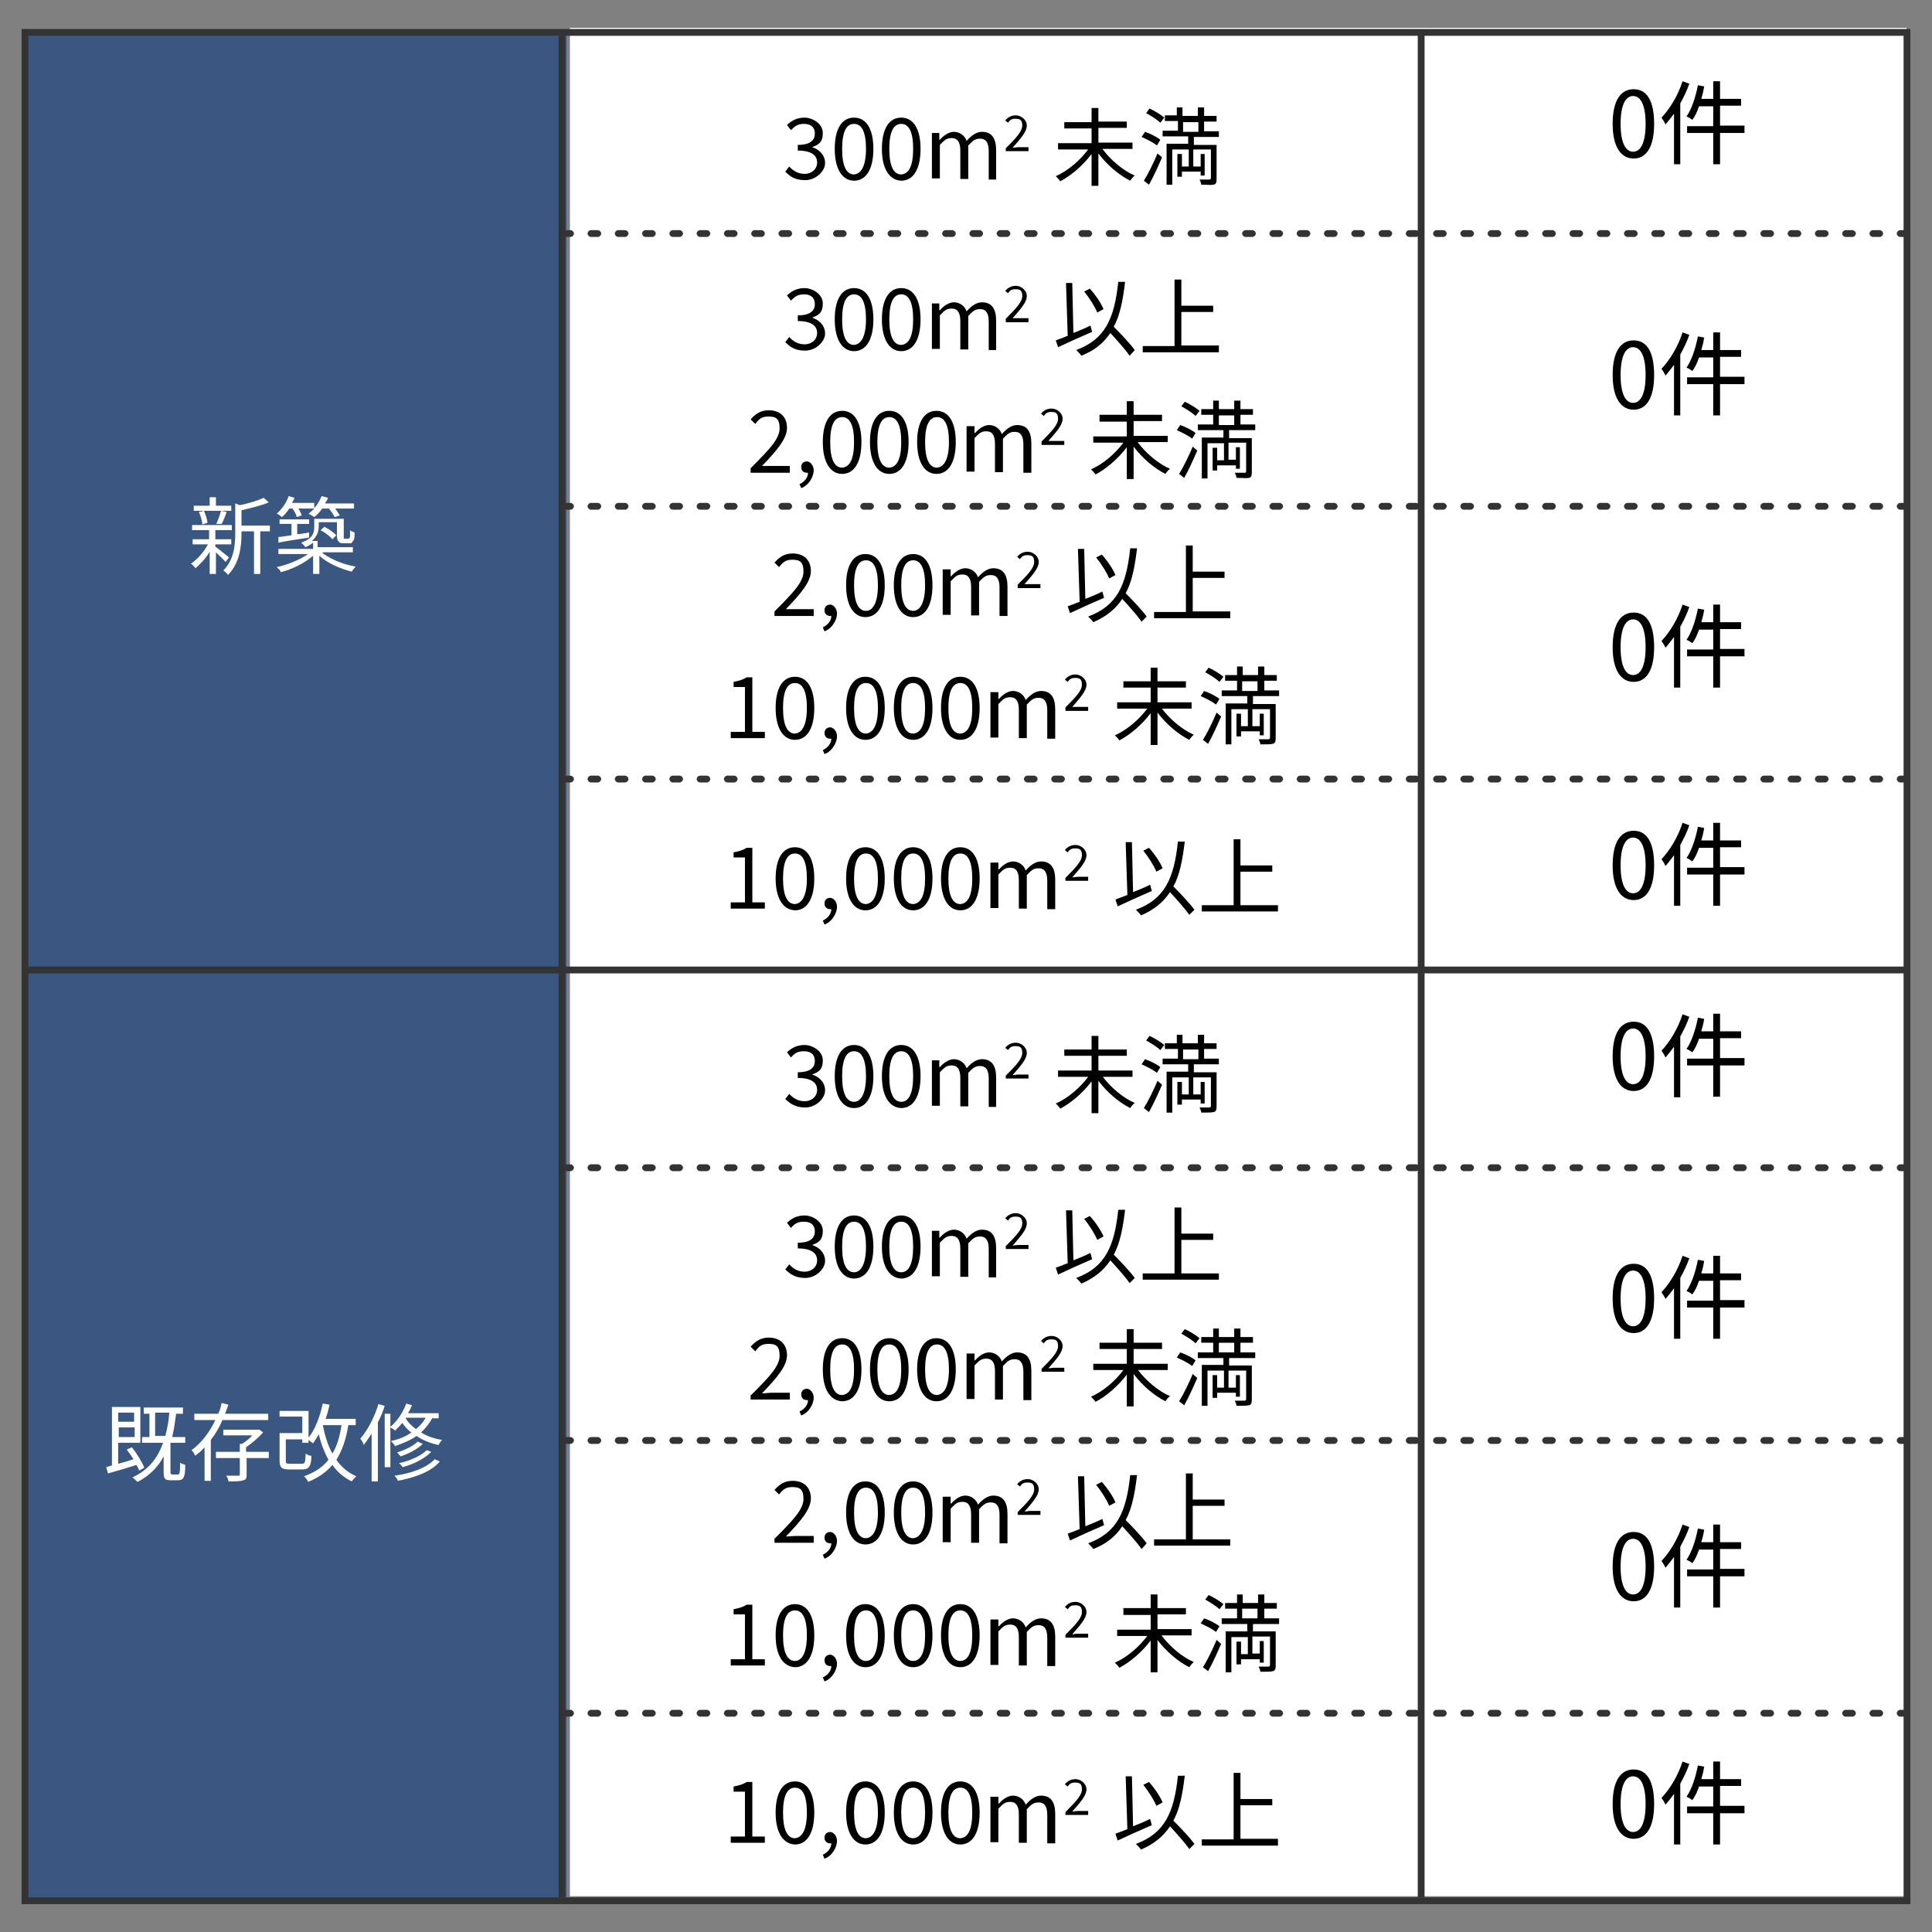 <?xml version="1.0" encoding="UTF-8"?>
<svg id="_レイヤー_1" data-name="レイヤー_1" xmlns="http://www.w3.org/2000/svg" width="340" height="340" version="1.1" xmlns:xlink="http://www.w3.org/1999/xlink" viewBox="0 0 340 340">
  <rect x="0" y="0" width="340" height="340" fill="#808080" stroke="none"/>
  <!-- Generator: Adobe Illustrator 29.3.1, SVG Export Plug-In . SVG Version: 2.1.0 Build 151)  -->
  <defs>
    <style>
      .st0 {
        fill: #fff;
      }

      .st1 {
        fill: #395780;
      }

      .st2 {
        fill: #333;
      }
    </style>
  </defs>
  <rect class="st0" x="100.3" y="4.9" width="235.2" height="328.8"/>
  <rect class="st1" x="4.9" y="5.5" width="94.8" height="328.8"/>
  <g>
    <path class="st0" d="M39.7,98.9c-.3-.4-1.1-1.1-1.7-1.7v3.8h-1.1v-3.9c-.7,1.2-1.7,2.2-2.5,2.9-.2-.3-.5-.6-.8-.8,1.1-.7,2.3-2.1,3-3.4h-2.7v-.9h2.9v-1.6h-3v-.9h7v.9h-2.9v1.6h2.8v.9h-2.8v.4c.6.4,2,1.6,2.4,1.9l-.6.8ZM40.7,89.9h-6.6v-.9h2.8v-1.5h1.1v1.5h2.7v.9ZM35.6,92.3c0-.6-.3-1.5-.6-2.2l.9-.2c.3.7.6,1.6.6,2.1l-.9.3ZM38.1,92.1c.3-.6.6-1.5.8-2.2l1,.2c-.3.8-.6,1.6-.9,2.1h-.9ZM47.5,93.5h-1.7v7.5h-1.1v-7.5h-2.2v.4c0,2.2-.3,5.2-2.4,7.3,0-.2-.5-.6-.8-.8,1.9-1.9,2.1-4.5,2.1-6.6v-5.2l.8.3c1.5-.3,3.2-.8,4.2-1.3l.9.8c-1.3.6-3.2,1-4.8,1.4v2.7h5v1Z"/>
    <path class="st0" d="M57,97.5c1.4,1,3.6,1.9,5.6,2.2-.2.2-.6.7-.7.9-2-.5-4.3-1.5-5.7-2.8v3.2h-1.1v-3.2c-1.5,1.3-3.7,2.4-5.7,2.9,0-.3-.5-.7-.7-.9,1.9-.4,4.1-1.3,5.5-2.3h-5.2v-.9h6.1v-1.1c-.4.3-.8.6-1.4.8,0-.2-.5-.6-.7-.8,2-.7,2.3-1.7,2.3-2.7v-1.5h5.2v3c0,.3,0,.4,0,.5h.9c0,0,0,0,.2-.3,0-.2,0-.6,0-1.2.2.2.5.3.8.4,0,.6,0,1.2-.2,1.4s-.2.4-.4.5c0,0-.4,0-.7,0h-.7c-.3,0-.6,0-.8-.3-.2-.2-.3-.4-.3-1.2v-2.2h-3.2v.7c0,.9-.3,1.8-1.2,2.6h1v1.1h6.2v.9h-5.3v.2ZM50.9,89.5c-.4.6-.8,1.1-1.3,1.5-.2-.2-.6-.5-.9-.6.9-.8,1.7-1.9,2.1-3.1l1,.3c0,.3-.3.6-.4.9h3.9v.9c.6-.6,1-1.4,1.3-2.1l1.1.3c0,.3-.3.6-.5,1h5.1v.9h-3.3c.3.4.6.9.8,1.2l-.9.3c-.2-.4-.6-1-1-1.5h-1.2c-.4.6-.9,1.1-1.4,1.5-.2-.2-.7-.4-1-.6.4-.3.7-.6,1-.9h-2.8c.3.4.5.9.6,1.2l-.9.3c0-.4-.4-1-.7-1.5h-.6ZM48.9,94.5c.7,0,1.5-.2,2.4-.3v-2h-2.1v-.8h5.2v.8h-2.1v1.8c.7,0,1.4-.2,2.1-.3v.9c-1.9.3-4,.6-5.4.9v-1ZM57.1,92.7c.8.4,1.7,1.1,2.1,1.5l-.7.7c-.4-.5-1.3-1.2-2.1-1.6l.7-.6Z"/>
  </g>
  <g>
    <g>
      <path d="M138.2,30.2l.7-.9c.6.7,1.5,1.3,2.7,1.3s2.2-.8,2.2-2-.9-2.1-3.4-2.1v-1c2.3,0,3-.9,3-2s-.7-1.7-1.9-1.7-1.7.5-2.3,1.1l-.7-.9c.8-.8,1.8-1.3,3.1-1.3s3.2,1,3.2,2.7-.8,2.1-1.9,2.5h0c1.3.4,2.3,1.4,2.3,2.8s-1.6,3-3.5,3-2.7-.7-3.5-1.5Z"/>
      <path d="M146.9,26.2c0-3.6,1.3-5.5,3.4-5.5s3.4,1.9,3.4,5.5-1.3,5.6-3.4,5.6-3.4-2.1-3.4-5.6ZM152.4,26.2c0-3.1-.8-4.4-2.1-4.4s-2.1,1.3-2.1,4.4.8,4.5,2.1,4.5c1.2-.1,2.1-1.4,2.1-4.5Z"/>
      <path d="M155.2,26.2c0-3.6,1.3-5.5,3.4-5.5s3.4,1.9,3.4,5.5-1.3,5.6-3.4,5.6c-2.1-.1-3.4-2.1-3.4-5.6ZM160.7,26.2c0-3.1-.8-4.4-2.1-4.4s-2.1,1.3-2.1,4.4.8,4.5,2.1,4.5c1.3-.1,2.1-1.4,2.1-4.5Z"/>
      <path d="M164.2,23.4h1.1v1.2h.1c.7-.8,1.6-1.4,2.5-1.4s1.9.6,2.2,1.6c.8-.9,1.7-1.6,2.7-1.6,1.7,0,2.5,1.1,2.5,3.2v5.2h-1.3v-5c0-1.5-.5-2.2-1.5-2.2s-1.3.4-2.1,1.2v5.9h-1.4v-5c0-1.5-.5-2.2-1.5-2.2s-1.3.4-2.1,1.2v5.9h-1.4v-8h.2Z"/>
      <path d="M177,26.1c1.9-1.9,2.9-3,2.9-4s-.4-1.2-1.2-1.2-1,.3-1.3.7l-.5-.4c.5-.6,1.1-.9,1.9-.9s1.9.7,1.9,1.8-1.1,2.3-2.5,3.9c.3,0,.7-.1,1-.1h1.8v.7h-4v-.5h0Z"/>
      <path d="M194,26.2c1.4,1.9,3.6,3.8,5.7,4.7-.3.2-.6.6-.8.9-2-1-4.1-2.8-5.6-4.8v5.7h-1.2v-5.6c-1.5,2-3.6,3.8-5.5,4.8-.2-.3-.6-.7-.8-.9,2.1-.9,4.3-2.8,5.7-4.7h-5.3v-1.1h5.9v-2.6h-4.8v-1.1h4.8v-2.5h1.2v2.4h5v1.1h-5v2.6h6v1.1h-5.3Z"/>
      <path d="M203.6,25.6c-.6-.5-1.8-1.1-2.7-1.5l.6-.9c.9.3,2.1.9,2.7,1.4l-.6,1ZM201.3,31.8c.7-1.1,1.7-3.1,2.4-4.8l.8.7c-.7,1.6-1.5,3.4-2.3,4.8l-.9-.7ZM204.2,21.6c-.5-.5-1.6-1.2-2.5-1.7l.6-.8c.9.4,2,1.1,2.6,1.6l-.7.9ZM210.1,24.2v1.3h4v6c0,.6-.1.9-.5,1s-1.1,0-2.2,0c0-.3-.2-.7-.3-.9h1.7c.2,0,.3-.1.3-.3v-5h-3.1v3h1.3v-2.2h.7v3.8h-.7v-.7h-3.3v.9h-.8v-4h.8v2.2h1.2v-3h-2.9v6.2h-1v-7.2h3.8v-1.3h-4.5v-1h2.7v-1.7h-2.3v-1h2.1v-1.4h1v1.5h2.7v-1.5h1.1v1.5h2.2v1h-2.2v1.7h2.6v1h-4.4ZM208.2,23.2h2.7v-1.7h-2.7v1.7Z"/>
    </g>
    <g>
      <path d="M128.7,158.8h2.4v-7.9h-2v-.9c1-.2,1.7-.4,2.3-.8h1v9.6h2.2v1.1h-6v-1.1h.1Z"/>
      <path d="M136.5,154.6c0-3.6,1.3-5.5,3.4-5.5s3.4,1.9,3.4,5.5-1.3,5.6-3.4,5.6c-2.1-.1-3.4-2.1-3.4-5.6ZM142,154.6c0-3.1-.8-4.4-2.1-4.4s-2.1,1.3-2.1,4.4.8,4.5,2.1,4.5c1.2-.1,2.1-1.4,2.1-4.5Z"/>
      <path d="M144.8,162c.9-.4,1.5-1.2,1.5-2h-.2c-.5,0-1-.3-1-1s.5-1,1-1,1.2.6,1.2,1.6-.8,2.6-2.2,3.1l-.3-.7Z"/>
      <path d="M148.9,154.6c0-3.6,1.3-5.5,3.4-5.5s3.4,1.9,3.4,5.5-1.3,5.6-3.4,5.6-3.4-2.1-3.4-5.6ZM154.5,154.6c0-3.1-.8-4.4-2.1-4.4s-2.1,1.3-2.1,4.4.8,4.5,2.1,4.5c1.2-.1,2.1-1.4,2.1-4.5Z"/>
      <path d="M157.3,154.6c0-3.6,1.3-5.5,3.4-5.5s3.4,1.9,3.4,5.5-1.3,5.6-3.4,5.6-3.4-2.1-3.4-5.6ZM162.8,154.6c0-3.1-.8-4.4-2.1-4.4s-2.1,1.3-2.1,4.4.8,4.5,2.1,4.5c1.3-.1,2.1-1.4,2.1-4.5Z"/>
      <path d="M165.6,154.6c0-3.6,1.3-5.5,3.4-5.5s3.4,1.9,3.4,5.5-1.3,5.6-3.4,5.6-3.4-2.1-3.4-5.6ZM171.1,154.6c0-3.1-.8-4.4-2.1-4.4s-2.1,1.3-2.1,4.4.8,4.5,2.1,4.5c1.3-.1,2.1-1.4,2.1-4.5Z"/>
      <path d="M174.6,151.8h1.1v1.2h.1c.7-.8,1.6-1.4,2.5-1.4s1.9.6,2.2,1.6c.8-.9,1.7-1.6,2.7-1.6,1.7,0,2.5,1.1,2.5,3.2v5.2h-1.4v-5c0-1.5-.5-2.2-1.5-2.2s-1.3.4-2.1,1.2v5.9h-1.4v-5c0-1.5-.5-2.2-1.5-2.2s-1.3.4-2.1,1.2v5.9h-1.4v-8h.3Z"/>
      <path d="M187.5,154.5c1.9-1.9,2.9-3,2.9-4s-.4-1.2-1.2-1.2-1,.3-1.3.7l-.5-.4c.5-.6,1.1-.9,1.9-.9s1.9.7,1.9,1.8-1.1,2.3-2.5,3.9c.3,0,.7-.1,1-.1h1.8v.7h-4v-.5h0Z"/>
      <path d="M202.7,156.8c-2.1.9-4.3,1.9-6,2.7l-.4-1.2c.6-.2,1.3-.5,2.1-.8l-.3-9.3h1.1l.2,8.8c1-.4,2-.8,3-1.3l.3,1.1ZM209.3,161c-.7-1-2.1-2.6-3.4-4-1.2,1.8-2.8,3.1-5.1,4.1-.1-.2-.6-.7-.9-1,5.1-1.9,6.7-5.5,7.4-12h1.2c-.4,3.3-.9,5.9-2,7.9,1.3,1.3,2.9,3,3.7,4.1l-.9.9ZM203.5,153.4c-.4-1-1.4-2.6-2.3-3.7l1-.5c1,1.1,2,2.6,2.4,3.6l-1.1.6Z"/>
      <path d="M224.9,159.3v1.1h-13.4v-1.1h5.6v-11.6h1.2v4.6h5.6v1.1h-5.6v5.9h6.6Z"/>
    </g>
    <g>
      <path d="M138.2,60.2l.7-.9c.6.7,1.5,1.3,2.7,1.3s2.2-.8,2.2-2-.9-2.1-3.4-2.1v-1c2.3,0,3-.9,3-2s-.7-1.7-1.9-1.7-1.7.5-2.3,1.1l-.7-.9c.8-.8,1.8-1.3,3.1-1.3s3.2,1,3.2,2.7-.8,2.1-1.9,2.5h0c1.3.4,2.3,1.4,2.3,2.8s-1.6,3-3.5,3-2.7-.7-3.5-1.5Z"/>
      <path d="M146.9,56.2c0-3.6,1.3-5.5,3.4-5.5s3.4,1.9,3.4,5.5-1.3,5.6-3.4,5.6-3.4-2.1-3.4-5.6ZM152.4,56.2c0-3.1-.8-4.4-2.1-4.4s-2.1,1.3-2.1,4.4.8,4.5,2.1,4.5c1.2-.1,2.1-1.4,2.1-4.5Z"/>
      <path d="M155.2,56.2c0-3.6,1.3-5.5,3.4-5.5s3.4,1.9,3.4,5.5-1.3,5.6-3.4,5.6c-2.1,0-3.4-2.1-3.4-5.6ZM160.7,56.2c0-3.1-.8-4.4-2.1-4.4s-2.1,1.3-2.1,4.4.8,4.5,2.1,4.5c1.3-.1,2.1-1.4,2.1-4.5Z"/>
      <path d="M164.2,53.4h1.1v1.2h.1c.7-.8,1.6-1.4,2.5-1.4s1.9.6,2.2,1.6c.8-.9,1.7-1.6,2.7-1.6,1.7,0,2.5,1.1,2.5,3.2v5.2h-1.3v-5c0-1.5-.5-2.2-1.5-2.2s-1.3.4-2.1,1.2v5.9h-1.4v-5c0-1.5-.5-2.2-1.5-2.2s-1.3.4-2.1,1.2v5.9h-1.4v-8h.2Z"/>
      <path d="M177,56.1c1.9-1.9,2.9-3,2.9-4s-.4-1.2-1.2-1.2-1,.3-1.3.7l-.5-.4c.5-.6,1.1-.9,1.9-.9s1.9.7,1.9,1.8-1.1,2.3-2.5,3.9c.3,0,.7,0,1,0h1.8v.7h-4v-.5h0Z"/>
      <path d="M192.2,58.4c-2.1.9-4.3,1.9-6,2.7l-.4-1.2c.6-.2,1.3-.5,2.1-.8l-.3-9.3h1.1l.2,8.8c1-.4,2-.8,3-1.3l.3,1.1ZM198.8,62.6c-.7-1-2.1-2.6-3.4-4-1.2,1.8-2.8,3.1-5.1,4-.1-.2-.6-.7-.9-1,5.1-1.9,6.7-5.5,7.4-12h1.2c-.4,3.3-.9,5.9-2,7.9,1.3,1.3,2.9,3,3.7,4.1l-.9,1ZM193.1,55c-.4-1-1.4-2.6-2.3-3.7l1-.5c1,1.1,2,2.6,2.4,3.6l-1.1.6Z"/>
      <path d="M214.5,60.9v1.1h-13.4v-1.1h5.6v-11.7h1.2v4.6h5.6v1.1h-5.6v5.9h6.6Z"/>
      <path d="M132.2,82.3c3.2-3.2,5-5.1,5-6.9s-.7-2.1-2-2.1-1.7.6-2.3,1.3l-.8-.8c.9-1,1.8-1.6,3.2-1.6,2,0,3.2,1.2,3.2,3.1s-1.8,4-4.4,6.7c.6,0,1.2,0,1.8,0h3.1v1.2h-6.9v-.8h0Z"/>
      <path d="M140.7,85.2c.9-.4,1.5-1.2,1.5-2h-.2c-.5,0-1-.3-1-1s.5-1,1-1,1.2.6,1.2,1.6-.8,2.6-2.2,3.1l-.3-.7Z"/>
      <path d="M144.8,77.8c0-3.6,1.3-5.5,3.4-5.5s3.4,1.9,3.4,5.5-1.3,5.6-3.4,5.6c-2.1,0-3.4-2.1-3.4-5.6ZM150.3,77.8c0-3.1-.8-4.4-2.1-4.4s-2.1,1.3-2.1,4.4.8,4.5,2.1,4.5c1.3-.1,2.1-1.4,2.1-4.5Z"/>
      <path d="M153.1,77.8c0-3.6,1.3-5.5,3.4-5.5s3.4,1.9,3.4,5.5-1.3,5.6-3.4,5.6-3.4-2.1-3.4-5.6ZM158.6,77.8c0-3.1-.8-4.4-2.1-4.4s-2.1,1.3-2.1,4.4.8,4.5,2.1,4.5c1.3-.1,2.1-1.4,2.1-4.5Z"/>
      <path d="M161.4,77.8c0-3.6,1.3-5.5,3.4-5.5s3.4,1.9,3.4,5.5-1.3,5.6-3.4,5.6-3.4-2.1-3.4-5.6ZM167,77.8c0-3.1-.8-4.4-2.1-4.4s-2.1,1.3-2.1,4.4.8,4.5,2.1,4.5c1.2-.1,2.1-1.4,2.1-4.5Z"/>
      <path d="M170.4,75h1.1v1.2h.1c.7-.8,1.6-1.4,2.5-1.4s1.9.6,2.2,1.6c.8-.9,1.7-1.6,2.7-1.6,1.7,0,2.5,1.1,2.5,3.2v5.2h-1.4v-5c0-1.5-.5-2.2-1.5-2.2s-1.3.4-2.1,1.2v5.9h-1.4v-5c0-1.5-.5-2.2-1.5-2.2s-1.3.4-2.1,1.2v5.9h-1.4v-8h.3Z"/>
      <path d="M183.3,77.7c1.9-1.9,2.9-3,2.9-4s-.4-1.2-1.2-1.2-1,.3-1.3.7l-.5-.4c.5-.6,1.1-.9,1.9-.9s1.9.7,1.9,1.8-1.1,2.3-2.5,3.9c.3,0,.7,0,1,0h1.8v.7h-4v-.5h0Z"/>
      <path d="M200.2,77.8c1.4,1.9,3.6,3.8,5.7,4.7-.3.2-.6.6-.8.9-2-1-4.1-2.8-5.6-4.8v5.7h-1.2v-5.6c-1.5,2-3.6,3.8-5.5,4.8-.2-.3-.6-.7-.8-.9,2.1-.9,4.3-2.8,5.7-4.7h-5.3v-1.1h5.9v-2.6h-4.8v-1.2h4.8v-2.4h1.2v2.4h5v1.1h-5v2.6h6v1.1s-5.3,0-5.3,0Z"/>
      <path d="M209.8,77.2c-.6-.5-1.8-1.1-2.7-1.5l.6-.9c.9.3,2.1.9,2.7,1.4l-.6,1ZM207.5,83.4c.7-1.1,1.7-3.1,2.4-4.8l.8.7c-.7,1.6-1.5,3.4-2.3,4.8l-.9-.7ZM210.4,73.2c-.5-.5-1.6-1.2-2.5-1.7l.6-.8c.9.4,2,1.1,2.6,1.6l-.7.9ZM216.3,75.8v1.3h4v6c0,.6-.1.9-.5,1s-1.1,0-2.2,0c0-.3-.2-.7-.3-.9h1.7c.2,0,.3,0,.3-.3v-5h-3.1v3h1.3v-2.2h.7v3.8h-.7v-.6h-3.3v.9h-.8v-4h.8v2.2h1.2v-3h-2.9v6.2h-1v-7.2h3.8v-1.3h-4.5v-1h2.7v-1.7h-2.1v-1h2.1v-1.5h1v1.5h2.7v-1.5h1.1v1.5h2.2v1h-2.2v1.7h2.6v1s-4.6,0-4.6,0ZM214.5,74.8h2.7v-1.7h-2.7v1.7Z"/>
    </g>
    <g>
      <path d="M136.4,107.5c3.2-3.2,5-5.1,5-6.9s-.7-2.1-2-2.1-1.7.6-2.3,1.3l-.8-.8c.9-1,1.8-1.6,3.2-1.6,2,0,3.2,1.2,3.2,3.1s-1.8,4-4.4,6.7c.6,0,1.2,0,1.8,0h3.1v1.2h-6.9v-.8h0Z"/>
      <path d="M144.8,110.4c.9-.4,1.5-1.2,1.5-2h-.2c-.5,0-1-.3-1-1s.5-1,1-1,1.2.6,1.2,1.6-.8,2.6-2.2,3.1l-.3-.7Z"/>
      <path d="M148.9,103c0-3.6,1.3-5.5,3.4-5.5s3.4,1.9,3.4,5.5-1.3,5.6-3.4,5.6-3.4-2.1-3.4-5.6ZM154.5,103c0-3.1-.8-4.4-2.1-4.4s-2.1,1.3-2.1,4.4.8,4.5,2.1,4.5c1.2,0,2.1-1.4,2.1-4.5Z"/>
      <path d="M157.3,103c0-3.6,1.3-5.5,3.4-5.5s3.4,1.9,3.4,5.5-1.3,5.6-3.4,5.6-3.4-2.1-3.4-5.6ZM162.8,103c0-3.1-.8-4.4-2.1-4.4s-2.1,1.3-2.1,4.4.8,4.5,2.1,4.5c1.2,0,2.1-1.4,2.1-4.5Z"/>
      <path d="M166.2,100.2h1.1v1.2h.1c.7-.8,1.6-1.4,2.5-1.4s1.9.6,2.2,1.6c.8-.9,1.7-1.6,2.7-1.6,1.7,0,2.5,1.1,2.5,3.2v5.2h-1.4v-5c0-1.5-.5-2.2-1.5-2.2s-1.3.4-2.1,1.2v5.9h-1.4v-5c0-1.5-.5-2.2-1.5-2.2s-1.3.4-2.1,1.2v5.9h-1.4v-8h.3Z"/>
      <path d="M179.1,102.9c1.9-1.9,2.9-3,2.9-4s-.4-1.2-1.2-1.2-1,.3-1.3.7l-.5-.4c.5-.6,1.1-.9,1.9-.9s1.9.7,1.9,1.8-1.1,2.3-2.5,3.9c.3,0,.7,0,1,0h1.8v.7h-4v-.5h0Z"/>
      <path d="M194.3,105.2c-2.1.9-4.3,1.9-6,2.7l-.4-1.2c.6-.2,1.3-.5,2.1-.8l-.3-9.3h1.1l.2,8.8c1-.4,2-.8,3-1.3l.3,1.1ZM200.9,109.4c-.7-1-2.1-2.6-3.4-4-1.2,1.8-2.8,3.1-5.1,4.1-.1-.2-.6-.7-.9-1,5.1-1.9,6.7-5.5,7.4-12h1.2c-.4,3.3-.9,5.9-2,7.9,1.3,1.3,2.9,3,3.7,4.1l-.9.9ZM195.2,101.8c-.4-1-1.4-2.6-2.3-3.7l1-.5c1,1.1,2,2.6,2.4,3.6l-1.1.6Z"/>
      <path d="M216.5,107.7v1.1h-13.4v-1.1h5.6v-11.7h1.2v4.6h5.6v1.1h-5.6v5.9h6.6Z"/>
      <path d="M128.7,128.8h2.4v-7.9h-2v-.9c1-.2,1.7-.4,2.3-.8h1v9.6h2.2v1.1h-6v-1.1h.1Z"/>
      <path d="M136.5,124.6c0-3.6,1.3-5.5,3.4-5.5s3.4,1.9,3.4,5.5-1.3,5.6-3.4,5.6c-2.1,0-3.4-2.1-3.4-5.6ZM142,124.6c0-3.1-.8-4.4-2.1-4.4s-2.1,1.3-2.1,4.4.8,4.5,2.1,4.5c1.2-.1,2.1-1.4,2.1-4.5Z"/>
      <path d="M144.8,132c.9-.4,1.5-1.2,1.5-2h-.2c-.5,0-1-.3-1-1s.5-1,1-1,1.2.6,1.2,1.6-.8,2.6-2.2,3.1l-.3-.7Z"/>
      <path d="M148.9,124.6c0-3.6,1.3-5.5,3.4-5.5s3.4,1.9,3.4,5.5-1.3,5.6-3.4,5.6-3.4-2.1-3.4-5.6ZM154.5,124.6c0-3.1-.8-4.4-2.1-4.4s-2.1,1.3-2.1,4.4.8,4.5,2.1,4.5c1.2-.1,2.1-1.4,2.1-4.5Z"/>
      <path d="M157.3,124.6c0-3.6,1.3-5.5,3.4-5.5s3.4,1.9,3.4,5.5-1.3,5.6-3.4,5.6-3.4-2.1-3.4-5.6ZM162.8,124.6c0-3.1-.8-4.4-2.1-4.4s-2.1,1.3-2.1,4.4.8,4.5,2.1,4.5c1.3-.1,2.1-1.4,2.1-4.5Z"/>
      <path d="M165.6,124.6c0-3.6,1.3-5.5,3.4-5.5s3.4,1.9,3.4,5.5-1.3,5.6-3.4,5.6-3.4-2.1-3.4-5.6ZM171.1,124.6c0-3.1-.8-4.4-2.1-4.4s-2.1,1.3-2.1,4.4.8,4.5,2.1,4.5c1.3-.1,2.1-1.4,2.1-4.5Z"/>
      <path d="M174.6,121.8h1.1v1.2h.1c.7-.8,1.6-1.4,2.5-1.4s1.9.6,2.2,1.6c.8-.9,1.7-1.6,2.7-1.6,1.7,0,2.5,1.1,2.5,3.2v5.2h-1.4v-5c0-1.5-.5-2.2-1.5-2.2s-1.3.4-2.1,1.2v5.9h-1.4v-5c0-1.5-.5-2.2-1.5-2.2s-1.3.4-2.1,1.2v5.9h-1.4v-8h.3Z"/>
      <path d="M187.5,124.5c1.9-1.9,2.9-3,2.9-4s-.4-1.2-1.2-1.2-1,.3-1.3.7l-.5-.4c.5-.6,1.1-.9,1.9-.9s1.9.7,1.9,1.8-1.1,2.3-2.5,3.9c.3,0,.7,0,1,0h1.8v.7h-4v-.5h0Z"/>
      <path d="M204.4,124.6c1.4,1.9,3.6,3.8,5.7,4.7-.3.2-.6.6-.8.9-2-1-4.1-2.8-5.6-4.8v5.7h-1.2v-5.6c-1.5,2-3.6,3.8-5.5,4.8-.2-.3-.6-.7-.8-.9,2.1-.9,4.3-2.8,5.7-4.7h-5.3v-1.1h5.9v-2.6h-4.8v-1.1h4.8v-2.4h1.2v2.4h5v1.1h-5v2.6h6v1.1h-5.3Z"/>
      <path d="M214,124c-.6-.5-1.8-1.1-2.7-1.5l.6-.9c.9.3,2.1.9,2.7,1.4l-.6,1ZM211.7,130.2c.7-1.1,1.7-3.1,2.4-4.8l.8.7c-.7,1.6-1.5,3.4-2.3,4.8l-.9-.7ZM214.6,120c-.5-.5-1.6-1.2-2.5-1.7l.6-.8c.9.4,2,1.1,2.6,1.6l-.7.9ZM220.5,122.6v1.3h4v6c0,.6-.1.9-.5,1s-1.1.1-2.2.1c0-.3-.2-.7-.3-.9h1.7c.2,0,.3-.1.3-.3v-5h-3.1v3h1.3v-2.2h.7v3.8h-.7v-.7h-3.3v.9h-.8v-4h.8v2.2h1.2v-3h-2.9v6.2h-1v-7.2h3.8v-1.3h-4.5v-1h2.7v-1.7h-2.1v-1h2.1v-1.5h1v1.5h2.7v-1.5h1.1v1.5h2.2v1h-2.2v1.7h2.6v1h-4.6ZM218.6,121.6h2.7v-1.7h-2.7v1.7Z"/>
    </g>
  </g>
  <g>
    <path class="st0" d="M24.5,258.8c-.1-.3-.3-.7-.5-1-1.8.6-3.6,1.1-5,1.5l-.3-1.1c.3-.1.6-.2,1-.3v-10.3h5v6.3h-3.9v3.7c.8-.2,1.8-.5,2.7-.8-.4-.6-.8-1.2-1.2-1.7l.9-.4c.9,1.1,1.8,2.6,2.2,3.6l-.9.5ZM20.8,248.6v1.6h2.8v-1.6h-2.8ZM23.7,252.9v-1.7h-2.8v1.7h2.8ZM31.3,259.5c.3,0,.4-.3.4-2.1.2.2.7.3.9.4,0,2.2-.3,2.7-1.3,2.7h-1.3c-1,0-1.2-.3-1.2-1.4v-2.8c-1,1.9-2.5,3.4-4.6,4.5-.2-.2-.6-.6-.9-.8,2.8-1.3,4.4-3.3,5.4-6.1h-3.7v-1h1.3v-4.1h-1v-1.1h6.9v1.1h-1.2c-.2,1.5-.4,2.9-.7,4.1h2.3v1h-2.6q0,.1,0,.1v5.1q0,.4.4.4h.9ZM29.1,252.7c.3-1.2.6-2.6.7-4.1h-2.5v4.1h1.8Z"/>
    <path class="st0" d="M39.1,250c-.5,1.2-1.2,2.4-2,3.4v7.2h-1.1v-5.9c-.5.6-1.1,1.1-1.7,1.5,0-.3-.4-.8-.6-1,1.8-1.3,3.2-3.2,4.2-5.3h-3.7v-1.1h4.2c.3-.6.5-1.3.6-1.9l1.2.3c-.2.6-.4,1.1-.6,1.6h7.6v1.1h-8.1ZM47.4,256.6h-4v2.8c0,.6,0,1-.6,1.1-.5.2-1.3.2-2.6.2,0-.3-.2-.8-.4-1h2.1c.3,0,.3-.1.3-.3v-2.8h-4.2v-1.1h4.2v-1.4h.4c.6-.4,1.3-.9,1.8-1.5h-5.1v-1h6.3c0-.1.7.5.7.5-.8.9-2,1.9-3,2.6v.8h4v1.1h0Z"/>
    <path class="st0" d="M61.3,250.8c-.4,2.5-1.1,4.5-2.1,6.1.9,1.3,2.1,2.3,3.5,2.9-.2.2-.6.6-.8.9-1.4-.7-2.5-1.6-3.4-2.9-1.1,1.3-2.4,2.2-4.3,3,0-.3-.5-.8-.7-1,1.9-.7,3.3-1.6,4.3-2.9-.7-1.3-1.3-2.8-1.7-4.5-.3.6-.7,1.1-1,1.6-.2-.1-.5-.4-.8-.6v.5h-1.1v-.6h-2.9v3.7c0,.5,0,.6.7.6h2.1c.6,0,.6-.2.7-1.8.2.2.7.4,1,.4,0,1.9-.5,2.4-1.6,2.4h-2.3c-1.3,0-1.7-.3-1.7-1.6v-4.8h4v-2.9h-4v-1h5.1v4.7c1.2-1.5,2-3.7,2.5-6l1.2.2c-.2.9-.4,1.7-.7,2.5h5.3v1.1h-1.3ZM56.8,250.8c.4,1.9.9,3.6,1.7,5,.8-1.3,1.3-3,1.6-5h-3.3Z"/>
    <path class="st0" d="M67.7,247.4c-.3,1-.7,2-1.2,2.9v10.4h-1.1v-8.4c-.5.7-.9,1.4-1.4,2,0-.3-.4-.9-.6-1.1,1.3-1.5,2.5-3.8,3.2-6.1l1.1.3ZM76.1,249.5c-.5,1-1.2,1.8-2,2.6,1,.6,2.3,1.1,3.7,1.3-.2.2-.5.6-.6.9-1.5-.3-2.9-.9-3.9-1.6-1.1.8-2.4,1.3-3.8,1.8,0-.2-.5-.7-.7-.9,1.4-.3,2.6-.8,3.6-1.5-.7-.5-1.2-1.1-1.6-1.7-.4.5-.9,1-1.3,1.4,0-.2-.5-.4-.8-.6v7h-1v-9.4h1v2.3c1.2-1,2.2-2.5,2.8-4.1l1,.3c-.2.5-.4.9-.7,1.4h5.4v.9h-1.1ZM77.4,257.2c-1.5,1.8-4.3,2.8-7.4,3.4,0-.3-.4-.7-.6-.9,3-.4,5.7-1.4,7.1-2.9l.9.4ZM74.4,254.1c-.9.9-2.4,1.7-3.9,2.2-.2-.2-.4-.5-.6-.7,1.3-.4,2.8-1.1,3.6-1.9l.9.4ZM75.9,255.5c-1.2,1.2-3.1,2.2-5.1,2.7,0-.2-.4-.6-.6-.7,1.9-.4,3.9-1.3,4.9-2.3l.8.3ZM71.4,249.6c.4.7,1,1.3,1.8,1.9.7-.6,1.3-1.2,1.7-2h-3.5Z"/>
  </g>
  <g>
    <g>
      <path d="M138.2,193.4l.7-.9c.6.7,1.5,1.3,2.7,1.3s2.2-.8,2.2-2-.9-2.1-3.4-2.1v-1c2.3,0,3-.9,3-2s-.7-1.7-1.9-1.7-1.7.4-2.3,1.1l-.7-.9c.8-.8,1.8-1.3,3.1-1.3s3.2,1,3.2,2.7-.8,2.1-1.9,2.5h0c1.3.4,2.3,1.4,2.3,2.8s-1.6,3-3.5,3c-1.7,0-2.7-.7-3.5-1.5Z"/>
      <path d="M146.9,189.4c0-3.6,1.3-5.5,3.4-5.5s3.4,1.9,3.4,5.5-1.3,5.6-3.4,5.6-3.4-2.1-3.4-5.6ZM152.4,189.4c0-3.1-.8-4.4-2.1-4.4s-2.1,1.3-2.1,4.4.8,4.5,2.1,4.5c1.2,0,2.1-1.4,2.1-4.5Z"/>
      <path d="M155.2,189.4c0-3.6,1.3-5.5,3.4-5.5s3.4,1.9,3.4,5.5-1.3,5.6-3.4,5.6c-2.1-.1-3.4-2.1-3.4-5.6ZM160.7,189.4c0-3.1-.8-4.4-2.1-4.4s-2.1,1.3-2.1,4.4.8,4.5,2.1,4.5c1.3,0,2.1-1.4,2.1-4.5Z"/>
      <path d="M164.2,186.6h1.1v1.2h.1c.7-.8,1.6-1.4,2.5-1.4s1.9.6,2.2,1.6c.8-.9,1.7-1.6,2.7-1.6,1.7,0,2.5,1.1,2.5,3.2v5.2h-1.3v-5c0-1.5-.5-2.2-1.5-2.2s-1.3.4-2.1,1.2v5.9h-1.4v-5c0-1.5-.5-2.2-1.5-2.2s-1.3.4-2.1,1.2v5.9h-1.4v-8h.2Z"/>
      <path d="M177,189.3c1.9-1.9,2.9-3,2.9-4s-.4-1.2-1.2-1.2-1,.3-1.3.7l-.5-.4c.5-.6,1.1-.9,1.9-.9s1.9.7,1.9,1.8-1.1,2.3-2.5,3.9c.3,0,.7-.1,1-.1h1.8v.7h-4v-.5h0Z"/>
      <path d="M194,189.4c1.4,1.9,3.6,3.8,5.7,4.7-.3.2-.6.6-.8.9-2-1-4.1-2.8-5.6-4.8v5.7h-1.2v-5.6c-1.5,2-3.6,3.8-5.5,4.8-.2-.3-.6-.7-.8-.9,2.1-.9,4.3-2.8,5.7-4.7h-5.3v-1.1h5.9v-2.6h-4.8v-1.1h4.8v-2.4h1.2v2.4h5v1.1h-5v2.6h6v1.1h-5.3Z"/>
      <path d="M203.6,188.8c-.6-.5-1.8-1.1-2.7-1.5l.6-.9c.9.3,2.1.9,2.7,1.4l-.6,1ZM201.3,195c.7-1.1,1.7-3.1,2.4-4.8l.8.7c-.7,1.6-1.5,3.4-2.3,4.8l-.9-.7ZM204.2,184.8c-.5-.5-1.6-1.2-2.5-1.7l.6-.8c.9.4,2,1.1,2.6,1.6l-.7.9ZM210.1,187.4v1.3h4v6c0,.6-.1.9-.5,1s-1.1.1-2.2.1c0-.3-.2-.7-.3-.9h1.7c.2,0,.3-.1.3-.3v-5h-3.1v3h1.3v-2.2h.7v3.8h-.7v-.7h-3.3v.9h-.8v-4h.8v2.2h1.2v-3h-2.9v6.2h-1v-7.2h3.8v-1.3h-4.5v-1h2.7v-1.7h-2.3v-1h2.1v-1.5h1v1.5h2.7v-1.5h1.1v1.5h2.2v1h-2.2v1.7h2.6v1h-4.4ZM208.2,186.4h2.7v-1.7h-2.7v1.7Z"/>
    </g>
    <g>
      <path d="M128.7,323.2h2.4v-7.9h-2v-.9c1-.2,1.7-.4,2.3-.8h1v9.6h2.2v1.1h-6v-1.1h.1Z"/>
      <path d="M136.5,319c0-3.6,1.3-5.5,3.4-5.5s3.4,1.9,3.4,5.5-1.3,5.6-3.4,5.6c-2.1-.1-3.4-2.1-3.4-5.6ZM142,319c0-3.1-.8-4.4-2.1-4.4s-2.1,1.3-2.1,4.4.8,4.5,2.1,4.5c1.2-.1,2.1-1.4,2.1-4.5Z"/>
      <path d="M144.8,326.4c.9-.4,1.5-1.2,1.5-2h-.2c-.5,0-1-.3-1-1s.5-1,1-1,1.2.6,1.2,1.6-.8,2.6-2.2,3.1l-.3-.7Z"/>
      <path d="M148.9,319c0-3.6,1.3-5.5,3.4-5.5s3.4,1.9,3.4,5.5-1.3,5.6-3.4,5.6-3.4-2.1-3.4-5.6ZM154.5,319c0-3.1-.8-4.4-2.1-4.4s-2.1,1.3-2.1,4.4.8,4.5,2.1,4.5c1.2-.1,2.1-1.4,2.1-4.5Z"/>
      <path d="M157.3,319c0-3.6,1.3-5.5,3.4-5.5s3.4,1.9,3.4,5.5-1.3,5.6-3.4,5.6-3.4-2.1-3.4-5.6ZM162.8,319c0-3.1-.8-4.4-2.1-4.4s-2.1,1.3-2.1,4.4.8,4.5,2.1,4.5c1.3-.1,2.1-1.4,2.1-4.5Z"/>
      <path d="M165.6,319c0-3.6,1.3-5.5,3.4-5.5s3.4,1.9,3.4,5.5-1.3,5.6-3.4,5.6-3.4-2.1-3.4-5.6ZM171.1,319c0-3.1-.8-4.4-2.1-4.4s-2.1,1.3-2.1,4.4.8,4.5,2.1,4.5c1.3-.1,2.1-1.4,2.1-4.5Z"/>
      <path d="M174.6,316.2h1.1v1.2h.1c.7-.8,1.6-1.4,2.5-1.4s1.9.6,2.2,1.6c.8-.9,1.7-1.6,2.7-1.6,1.7,0,2.5,1.1,2.5,3.2v5.2h-1.4v-5c0-1.5-.5-2.2-1.5-2.2s-1.3.4-2.1,1.2v5.9h-1.4v-5c0-1.5-.5-2.2-1.5-2.2s-1.3.4-2.1,1.2v5.9h-1.4v-8h.3Z"/>
      <path d="M187.5,318.9c1.9-1.9,2.9-3,2.9-4s-.4-1.2-1.2-1.2-1,.3-1.3.7l-.5-.4c.5-.6,1.1-.9,1.9-.9s1.9.7,1.9,1.8-1.1,2.3-2.5,3.9c.3,0,.7-.1,1-.1h1.8v.7h-4v-.5h0Z"/>
      <path d="M202.7,321.2c-2.1.9-4.3,1.9-6,2.7l-.4-1.2c.6-.2,1.3-.5,2.1-.8l-.3-9.3h1.1l.2,8.8c1-.4,2-.8,3-1.3l.3,1.1ZM209.3,325.4c-.7-1-2.1-2.6-3.4-4-1.2,1.8-2.8,3.1-5.1,4.1-.1-.2-.6-.7-.9-1,5.1-1.9,6.7-5.5,7.4-12h1.2c-.4,3.3-.9,5.9-2,7.9,1.3,1.3,2.9,3,3.7,4.1l-.9.9ZM203.5,317.8c-.4-1-1.4-2.6-2.3-3.7l1-.5c1,1.1,2,2.6,2.4,3.6l-1.1.6Z"/>
      <path d="M224.9,323.7v1.1h-13.4v-1.1h5.6v-11.7h1.2v4.6h5.6v1.1h-5.6v5.9h6.6Z"/>
    </g>
    <g>
      <path d="M138.2,223.4l.7-.9c.6.7,1.5,1.3,2.7,1.3s2.2-.8,2.2-2-.9-2.1-3.4-2.1v-1c2.3,0,3-.9,3-2s-.7-1.7-1.9-1.7-1.7.4-2.3,1.1l-.7-.9c.8-.8,1.8-1.3,3.1-1.3s3.2,1,3.2,2.7-.8,2.1-1.9,2.5h0c1.3.4,2.3,1.4,2.3,2.8s-1.6,3-3.5,3c-1.7,0-2.7-.7-3.5-1.5Z"/>
      <path d="M146.9,219.4c0-3.6,1.3-5.5,3.4-5.5s3.4,1.9,3.4,5.5-1.3,5.6-3.4,5.6-3.4-2.1-3.4-5.6ZM152.4,219.4c0-3.1-.8-4.4-2.1-4.4s-2.1,1.3-2.1,4.4.8,4.5,2.1,4.5c1.2,0,2.1-1.4,2.1-4.5Z"/>
      <path d="M155.2,219.4c0-3.6,1.3-5.5,3.4-5.5s3.4,1.9,3.4,5.5-1.3,5.6-3.4,5.6c-2.1-.1-3.4-2.1-3.4-5.6ZM160.7,219.4c0-3.1-.8-4.4-2.1-4.4s-2.1,1.3-2.1,4.4.8,4.5,2.1,4.5c1.3,0,2.1-1.4,2.1-4.5Z"/>
      <path d="M164.2,216.6h1.1v1.2h.1c.7-.8,1.6-1.4,2.5-1.4s1.9.6,2.2,1.6c.8-.9,1.7-1.6,2.7-1.6,1.7,0,2.5,1.1,2.5,3.2v5.2h-1.3v-5c0-1.5-.5-2.2-1.5-2.2s-1.3.4-2.1,1.2v5.9h-1.4v-5c0-1.5-.5-2.2-1.5-2.2s-1.3.4-2.1,1.2v5.9h-1.4v-8h.2Z"/>
      <path d="M177,219.3c1.9-1.9,2.9-3,2.9-4s-.4-1.2-1.2-1.2-1,.3-1.3.7l-.5-.4c.5-.6,1.1-.9,1.9-.9s1.9.7,1.9,1.8-1.1,2.3-2.5,3.9c.3,0,.7-.1,1-.1h1.8v.7h-4v-.5h0Z"/>
      <path d="M192.2,221.6c-2.1.9-4.3,1.9-6,2.7l-.4-1.2c.6-.2,1.3-.5,2.1-.8l-.3-9.3h1.1l.2,8.8c1-.4,2-.8,3-1.3l.3,1.1ZM198.8,225.8c-.7-1-2.1-2.6-3.4-4-1.2,1.8-2.8,3.1-5.1,4.1-.1-.2-.6-.7-.9-1,5.1-1.9,6.7-5.5,7.4-12h1.2c-.4,3.3-.9,5.9-2,7.9,1.3,1.3,2.9,3,3.7,4.1l-.9.9ZM193.1,218.2c-.4-1-1.4-2.6-2.3-3.7l1-.5c1,1.1,2,2.6,2.4,3.6l-1.1.6Z"/>
      <path d="M214.5,224.1v1.1h-13.4v-1.1h5.6v-11.6h1.2v4.6h5.6v1.1h-5.6v5.9h6.6Z"/>
      <path d="M132.2,245.5c3.2-3.2,5-5.1,5-6.9s-.7-2.1-2-2.1-1.7.6-2.3,1.3l-.8-.8c.9-1,1.8-1.6,3.2-1.6,2,0,3.2,1.2,3.2,3.1s-1.8,4-4.4,6.7c.6,0,1.2-.1,1.8-.1h3.1v1.2h-6.9v-.8h0Z"/>
      <path d="M140.7,248.4c.9-.4,1.5-1.2,1.5-2h-.2c-.5,0-1-.3-1-1s.5-1,1-1,1.2.6,1.2,1.6-.8,2.6-2.2,3.1l-.3-.7Z"/>
      <path d="M144.8,241c0-3.6,1.3-5.5,3.4-5.5s3.4,1.9,3.4,5.5-1.3,5.6-3.4,5.6c-2.1-.1-3.4-2.1-3.4-5.6ZM150.3,241c0-3.1-.8-4.4-2.1-4.4s-2.1,1.3-2.1,4.4.8,4.5,2.1,4.5c1.3-.1,2.1-1.4,2.1-4.5Z"/>
      <path d="M153.1,241c0-3.6,1.3-5.5,3.4-5.5s3.4,1.9,3.4,5.5-1.3,5.6-3.4,5.6-3.4-2.1-3.4-5.6ZM158.6,241c0-3.1-.8-4.4-2.1-4.4s-2.1,1.3-2.1,4.4.8,4.5,2.1,4.5c1.3-.1,2.1-1.4,2.1-4.5Z"/>
      <path d="M161.4,241c0-3.6,1.3-5.5,3.4-5.5s3.4,1.9,3.4,5.5-1.3,5.6-3.4,5.6-3.4-2.1-3.4-5.6ZM167,241c0-3.1-.8-4.4-2.1-4.4s-2.1,1.3-2.1,4.4.8,4.5,2.1,4.5c1.2-.1,2.1-1.4,2.1-4.5Z"/>
      <path d="M170.4,238.2h1.1v1.2h.1c.7-.8,1.6-1.4,2.5-1.4s1.9.6,2.2,1.6c.8-.9,1.7-1.6,2.7-1.6,1.7,0,2.5,1.1,2.5,3.2v5.2h-1.4v-5c0-1.5-.5-2.2-1.5-2.2s-1.3.4-2.1,1.2v5.9h-1.4v-5c0-1.5-.5-2.2-1.5-2.2s-1.3.4-2.1,1.2v5.9h-1.4v-8h.3Z"/>
      <path d="M183.3,240.9c1.9-1.9,2.9-3,2.9-4s-.4-1.2-1.2-1.2-1,.3-1.3.7l-.5-.4c.5-.6,1.1-.9,1.9-.9s1.9.7,1.9,1.8-1.1,2.3-2.5,3.9c.3,0,.7-.1,1-.1h1.8v.7h-4v-.5h0Z"/>
      <path d="M200.2,241c1.4,1.9,3.6,3.8,5.7,4.7-.3.2-.6.6-.8.9-2-1-4.1-2.8-5.6-4.8v5.7h-1.2v-5.6c-1.5,2-3.6,3.8-5.5,4.8-.2-.3-.6-.7-.8-.9,2.1-.9,4.3-2.8,5.7-4.7h-5.3v-1.1h5.9v-2.6h-4.8v-1.1h4.8v-2.4h1.2v2.4h5v1.1h-5v2.6h6v1.1h-5.3Z"/>
      <path d="M209.8,240.4c-.6-.5-1.8-1.1-2.7-1.5l.6-.9c.9.3,2.1.9,2.7,1.4l-.6,1ZM207.5,246.6c.7-1.1,1.7-3.1,2.4-4.8l.8.7c-.7,1.6-1.5,3.4-2.3,4.8l-.9-.7ZM210.4,236.4c-.5-.5-1.6-1.2-2.5-1.7l.6-.8c.9.4,2,1.1,2.6,1.6l-.7.9ZM216.3,239v1.3h4v6c0,.6-.1.9-.5,1s-1.1.1-2.2.1c0-.3-.2-.7-.3-.9h1.7c.2,0,.3-.1.3-.3v-5h-3.1v3h1.3v-2.2h.7v3.8h-.7v-.7h-3.3v.9h-.8v-4h.8v2.2h1.2v-3h-2.9v6.2h-1v-7.2h3.8v-1.2h-4.5v-1h2.7v-1.7h-2.1v-1h2.1v-1.5h1v1.5h2.7v-1.5h1.1v1.5h2.2v1h-2.2v1.7h2.6v1h-4.6ZM214.5,238h2.7v-1.7h-2.7v1.7Z"/>
    </g>
    <g>
      <path d="M136.4,270.7c3.2-3.2,5-5.1,5-6.9s-.7-2.1-2-2.1-1.7.6-2.3,1.3l-.8-.8c.9-1,1.8-1.6,3.2-1.6,2,0,3.2,1.2,3.2,3.1s-1.8,4-4.4,6.7c.6,0,1.2-.1,1.8-.1h3.1v1.2h-6.9v-.8h0Z"/>
      <path d="M144.8,273.6c.9-.4,1.5-1.2,1.5-2h-.2c-.5,0-1-.3-1-1s.5-1,1-1,1.2.6,1.2,1.6-.8,2.6-2.2,3.1l-.3-.7Z"/>
      <path d="M148.9,266.2c0-3.6,1.3-5.5,3.4-5.5s3.4,1.9,3.4,5.5-1.3,5.6-3.4,5.6-3.4-2.1-3.4-5.6ZM154.5,266.2c0-3.1-.8-4.4-2.1-4.4s-2.1,1.3-2.1,4.4.8,4.5,2.1,4.5c1.2-.1,2.1-1.4,2.1-4.5Z"/>
      <path d="M157.3,266.2c0-3.6,1.3-5.5,3.4-5.5s3.4,1.9,3.4,5.5-1.3,5.6-3.4,5.6-3.4-2.1-3.4-5.6ZM162.8,266.2c0-3.1-.8-4.4-2.1-4.4s-2.1,1.3-2.1,4.4.8,4.5,2.1,4.5c1.2-.1,2.1-1.4,2.1-4.5Z"/>
      <path d="M166.2,263.4h1.1v1.2h.1c.7-.8,1.6-1.4,2.5-1.4s1.9.6,2.2,1.6c.8-.9,1.7-1.6,2.7-1.6,1.7,0,2.5,1.1,2.5,3.2v5.2h-1.4v-5c0-1.5-.5-2.2-1.5-2.2s-1.3.4-2.1,1.2v5.9h-1.4v-5c0-1.5-.5-2.2-1.5-2.2s-1.3.4-2.1,1.2v5.9h-1.4v-8h.3Z"/>
      <path d="M179.1,266.1c1.9-1.9,2.9-3,2.9-4s-.4-1.2-1.2-1.2-1,.3-1.3.7l-.5-.4c.5-.6,1.1-.9,1.9-.9s1.9.7,1.9,1.8-1.1,2.3-2.5,3.9c.3,0,.7-.1,1-.1h1.8v.7h-4v-.5h0Z"/>
      <path d="M194.3,268.4c-2.1.9-4.3,1.9-6,2.7l-.4-1.2c.6-.2,1.3-.5,2.1-.8l-.3-9.3h1.1l.2,8.8c1-.4,2-.8,3-1.3l.3,1.1ZM200.9,272.6c-.7-1-2.1-2.6-3.4-4-1.2,1.8-2.8,3.1-5.1,4-.1-.2-.6-.7-.9-1,5.1-1.9,6.7-5.5,7.4-12h1.2c-.4,3.3-.9,5.9-2,7.9,1.3,1.3,2.9,3,3.7,4.1l-.9,1ZM195.2,265c-.4-1-1.4-2.6-2.3-3.7l1-.5c1,1.1,2,2.6,2.4,3.6l-1.1.6Z"/>
      <path d="M216.5,270.9v1.1h-13.4v-1.1h5.6v-11.6h1.2v4.6h5.6v1.1h-5.6v5.9h6.6Z"/>
      <path d="M128.7,292h2.4v-7.9h-2v-.9c1-.2,1.7-.4,2.3-.8h1v9.6h2.2v1.1h-6v-1.1h.1Z"/>
      <path d="M136.5,287.8c0-3.6,1.3-5.5,3.4-5.5s3.4,1.9,3.4,5.5-1.3,5.6-3.4,5.6c-2.1-.1-3.4-2.1-3.4-5.6ZM142,287.8c0-3.1-.8-4.4-2.1-4.4s-2.1,1.3-2.1,4.4.8,4.5,2.1,4.5c1.2,0,2.1-1.4,2.1-4.5Z"/>
      <path d="M144.8,295.2c.9-.4,1.5-1.2,1.5-2h-.2c-.5,0-1-.3-1-1s.5-1,1-1,1.2.6,1.2,1.6-.8,2.6-2.2,3.1l-.3-.7Z"/>
      <path d="M148.9,287.8c0-3.6,1.3-5.5,3.4-5.5s3.4,1.9,3.4,5.5-1.3,5.6-3.4,5.6-3.4-2.1-3.4-5.6ZM154.5,287.8c0-3.1-.8-4.4-2.1-4.4s-2.1,1.3-2.1,4.4.8,4.5,2.1,4.5c1.2,0,2.1-1.4,2.1-4.5Z"/>
      <path d="M157.3,287.8c0-3.6,1.3-5.5,3.4-5.5s3.4,1.9,3.4,5.5-1.3,5.6-3.4,5.6-3.4-2.1-3.4-5.6ZM162.8,287.8c0-3.1-.8-4.4-2.1-4.4s-2.1,1.3-2.1,4.4.8,4.5,2.1,4.5c1.3,0,2.1-1.4,2.1-4.5Z"/>
      <path d="M165.6,287.8c0-3.6,1.3-5.5,3.4-5.5s3.4,1.9,3.4,5.5-1.3,5.6-3.4,5.6-3.4-2.1-3.4-5.6ZM171.1,287.8c0-3.1-.8-4.4-2.1-4.4s-2.1,1.3-2.1,4.4.8,4.5,2.1,4.5c1.3,0,2.1-1.4,2.1-4.5Z"/>
      <path d="M174.6,285h1.1v1.2h.1c.7-.8,1.6-1.4,2.5-1.4s1.9.6,2.2,1.6c.8-.9,1.7-1.6,2.7-1.6,1.7,0,2.5,1.1,2.5,3.2v5.2h-1.4v-5c0-1.5-.5-2.2-1.5-2.2s-1.3.4-2.1,1.2v5.9h-1.4v-5c0-1.5-.5-2.2-1.5-2.2s-1.3.4-2.1,1.2v5.9h-1.4v-8h.3Z"/>
      <path d="M187.5,287.7c1.9-1.9,2.9-3,2.9-4s-.4-1.2-1.2-1.2-1,.3-1.3.7l-.5-.4c.5-.6,1.1-.9,1.9-.9s1.9.7,1.9,1.8-1.1,2.3-2.5,3.9c.3,0,.7-.1,1-.1h1.8v.7h-4v-.5h0Z"/>
      <path d="M204.4,287.8c1.4,1.9,3.6,3.8,5.7,4.7-.3.2-.6.6-.8.9-2-1-4.1-2.8-5.6-4.8v5.7h-1.2v-5.6c-1.5,2-3.6,3.8-5.5,4.8-.2-.3-.6-.7-.8-.9,2.1-.9,4.3-2.8,5.7-4.7h-5.3v-1.1h5.9v-2.6h-4.8v-1.2h4.8v-2.4h1.2v2.4h5v1.1h-5v2.6h6v1.1h-5.3Z"/>
      <path d="M214,287.2c-.6-.5-1.8-1.1-2.7-1.5l.6-.9c.9.3,2.1.9,2.7,1.4l-.6,1ZM211.7,293.4c.7-1.1,1.7-3.1,2.4-4.8l.8.7c-.7,1.6-1.5,3.4-2.3,4.8l-.9-.7ZM214.6,283.2c-.5-.5-1.6-1.2-2.5-1.7l.6-.8c.9.4,2,1.1,2.6,1.6l-.7.9ZM220.5,285.8v1.3h4v6c0,.6-.1.9-.5,1s-1.1.1-2.2.1c0-.3-.2-.7-.3-.9h1.7c.2,0,.3-.1.3-.3v-5h-3.1v3h1.3v-2.2h.7v3.8h-.7v-.6h-3.3v.9h-.8v-4h.8v2.2h1.2v-3h-2.9v6.2h-1v-7.2h3.8v-1.3h-4.5v-1h2.7v-1.7h-2.1v-1h2.1v-1.5h1v1.5h2.7v-1.5h1.1v1.5h2.2v1h-2.2v1.7h2.6v1h-4.6ZM218.6,284.8h2.7v-1.7h-2.7v1.7Z"/>
    </g>
  </g>
  <path class="st2" d="M336.2,335.1H3.8V5.1h332.4v330h0ZM5,333.9h330V6.3H5v327.6Z"/>
  <rect class="st2" x="4.4" y="170.1" width="331.2" height="1.2"/>
  <g>
    <path class="st2" d="M100.4,206.1h-.6c-.3,0-.6-.3-.6-.6s.3-.6.6-.6h.6c.3,0,.6.3.6.6s-.3.6-.6.6Z"/>
    <path class="st2" d="M330.8,206.1h-1.2c-.3,0-.6-.3-.6-.6s.3-.6.6-.6h1.2c.3,0,.6.3.6.6s-.3.6-.6.6ZM326,206.1h-1.2c-.3,0-.6-.3-.6-.6s.3-.6.6-.6h1.2c.3,0,.6.3.6.6s-.3.6-.6.6ZM321.2,206.1h-1.2c-.3,0-.6-.3-.6-.6s.3-.6.6-.6h1.2c.3,0,.6.3.6.6s-.3.6-.6.6ZM316.4,206.1h-1.2c-.3,0-.6-.3-.6-.6s.3-.6.6-.6h1.2c.3,0,.6.3.6.6s-.3.6-.6.6ZM311.6,206.1h-1.2c-.3,0-.6-.3-.6-.6s.3-.6.6-.6h1.2c.3,0,.6.3.6.6s-.3.6-.6.6ZM306.8,206.1h-1.2c-.3,0-.6-.3-.6-.6s.3-.6.6-.6h1.2c.3,0,.6.3.6.6s-.3.6-.6.6ZM302,206.1h-1.2c-.3,0-.6-.3-.6-.6s.3-.6.6-.6h1.2c.3,0,.6.3.6.6s-.3.6-.6.6ZM297.2,206.1h-1.2c-.3,0-.6-.3-.6-.6s.3-.6.6-.6h1.2c.3,0,.6.3.6.6s-.3.6-.6.6ZM292.4,206.1h-1.2c-.3,0-.6-.3-.6-.6s.3-.6.6-.6h1.2c.3,0,.6.3.6.6s-.3.6-.6.6ZM287.6,206.1h-1.2c-.3,0-.6-.3-.6-.6s.3-.6.6-.6h1.2c.3,0,.6.3.6.6s-.3.6-.6.6ZM282.8,206.1h-1.2c-.3,0-.6-.3-.6-.6s.3-.6.6-.6h1.2c.3,0,.6.3.6.6s-.3.6-.6.6ZM278,206.1h-1.2c-.3,0-.6-.3-.6-.6s.3-.6.6-.6h1.2c.3,0,.6.3.6.6s-.3.6-.6.6ZM273.2,206.1h-1.2c-.3,0-.6-.3-.6-.6s.3-.6.6-.6h1.2c.3,0,.6.3.6.6s-.3.6-.6.6ZM268.4,206.1h-1.2c-.3,0-.6-.3-.6-.6s.3-.6.6-.6h1.2c.3,0,.6.3.6.6s-.3.6-.6.6ZM263.6,206.1h-1.2c-.3,0-.6-.3-.6-.6s.3-.6.6-.6h1.2c.3,0,.6.3.6.6s-.3.6-.6.6ZM258.8,206.1h-1.2c-.3,0-.6-.3-.6-.6s.3-.6.6-.6h1.2c.3,0,.6.3.6.6s-.3.6-.6.6ZM254,206.1h-1.2c-.3,0-.6-.3-.6-.6s.3-.6.6-.6h1.2c.3,0,.6.3.6.6s-.3.6-.6.6ZM249.2,206.1h-1.2c-.3,0-.6-.3-.6-.6s.3-.6.6-.6h1.2c.3,0,.6.3.6.6s-.3.6-.6.6ZM244.4,206.1h-1.2c-.3,0-.6-.3-.6-.6s.3-.6.6-.6h1.2c.3,0,.6.3.6.6s-.3.6-.6.6ZM239.6,206.1h-1.2c-.3,0-.6-.3-.6-.6s.3-.6.6-.6h1.2c.3,0,.6.3.6.6s-.3.6-.6.6ZM234.8,206.1h-1.2c-.3,0-.6-.3-.6-.6s.3-.6.6-.6h1.2c.3,0,.6.3.6.6s-.3.6-.6.6ZM230,206.1h-1.2c-.3,0-.6-.3-.6-.6s.3-.6.6-.6h1.2c.3,0,.6.3.6.6s-.3.6-.6.6ZM225.2,206.1h-1.2c-.3,0-.6-.3-.6-.6s.3-.6.6-.6h1.2c.3,0,.6.3.6.6s-.3.6-.6.6ZM220.4,206.1h-1.2c-.3,0-.6-.3-.6-.6s.3-.6.6-.6h1.2c.3,0,.6.3.6.6s-.3.6-.6.6ZM215.6,206.1h-1.2c-.3,0-.6-.3-.6-.6s.3-.6.6-.6h1.2c.3,0,.6.3.6.6s-.3.6-.6.6ZM210.8,206.1h-1.2c-.3,0-.6-.3-.6-.6s.3-.6.6-.6h1.2c.3,0,.6.3.6.6s-.3.6-.6.6ZM206,206.1h-1.2c-.3,0-.6-.3-.6-.6s.3-.6.6-.6h1.2c.3,0,.6.3.6.6s-.3.6-.6.6ZM201.2,206.1h-1.2c-.3,0-.6-.3-.6-.6s.3-.6.6-.6h1.2c.3,0,.6.3.6.6s-.3.6-.6.6ZM196.4,206.1h-1.2c-.3,0-.6-.3-.6-.6s.3-.6.6-.6h1.2c.3,0,.6.3.6.6s-.3.6-.6.6ZM191.6,206.1h-1.2c-.3,0-.6-.3-.6-.6s.3-.6.6-.6h1.2c.3,0,.6.3.6.6s-.3.6-.6.6ZM186.8,206.1h-1.2c-.3,0-.6-.3-.6-.6s.3-.6.6-.6h1.2c.3,0,.6.3.6.6s-.3.6-.6.6ZM182,206.1h-1.2c-.3,0-.6-.3-.6-.6s.3-.6.6-.6h1.2c.3,0,.6.3.6.6s-.3.6-.6.6ZM177.2,206.1h-1.2c-.3,0-.6-.3-.6-.6s.3-.6.6-.6h1.2c.3,0,.6.3.6.6s-.3.6-.6.6ZM172.4,206.1h-1.2c-.3,0-.6-.3-.6-.6s.3-.6.6-.6h1.2c.3,0,.6.3.6.6s-.3.6-.6.6ZM167.6,206.1h-1.2c-.3,0-.6-.3-.6-.6s.3-.6.6-.6h1.2c.3,0,.6.3.6.6s-.3.6-.6.6ZM162.8,206.1h-1.2c-.3,0-.6-.3-.6-.6s.3-.6.6-.6h1.2c.3,0,.6.3.6.6s-.3.6-.6.6ZM158,206.1h-1.2c-.3,0-.6-.3-.6-.6s.3-.6.6-.6h1.2c.3,0,.6.3.6.6s-.3.6-.6.6ZM153.2,206.1h-1.2c-.3,0-.6-.3-.6-.6s.3-.6.6-.6h1.2c.3,0,.6.3.6.6s-.3.6-.6.6ZM148.4,206.1h-1.2c-.3,0-.6-.3-.6-.6s.3-.6.6-.6h1.2c.3,0,.6.3.6.6s-.3.6-.6.6ZM143.6,206.1h-1.2c-.3,0-.6-.3-.6-.6s.3-.6.6-.6h1.2c.3,0,.6.3.6.6s-.3.6-.6.6ZM138.8,206.1h-1.2c-.3,0-.6-.3-.6-.6s.3-.6.6-.6h1.2c.3,0,.6.3.6.6s-.3.6-.6.6ZM134,206.1h-1.2c-.3,0-.6-.3-.6-.6s.3-.6.6-.6h1.2c.3,0,.6.3.6.6s-.3.6-.6.6ZM129.2,206.1h-1.2c-.3,0-.6-.3-.6-.6s.3-.6.6-.6h1.2c.3,0,.6.3.6.6s-.3.6-.6.6ZM124.4,206.1h-1.2c-.3,0-.6-.3-.6-.6s.3-.6.6-.6h1.2c.3,0,.6.3.6.6s-.3.6-.6.6ZM119.6,206.1h-1.2c-.3,0-.6-.3-.6-.6s.3-.6.6-.6h1.2c.3,0,.6.3.6.6s-.3.6-.6.6ZM114.8,206.1h-1.2c-.3,0-.6-.3-.6-.6s.3-.6.6-.6h1.2c.3,0,.6.3.6.6s-.3.6-.6.6ZM110,206.1h-1.2c-.3,0-.6-.3-.6-.6s.3-.6.6-.6h1.2c.3,0,.6.3.6.6s-.3.6-.6.6ZM105.2,206.1h-1.2c-.3,0-.6-.3-.6-.6s.3-.6.6-.6h1.2c.3,0,.6.3.6.6s-.3.6-.6.6Z"/>
    <path class="st2" d="M335,206.1h-.6c-.3,0-.6-.3-.6-.6s.3-.6.6-.6h.6c.3,0,.6.3.6.6s-.3.6-.6.6Z"/>
  </g>
  <g>
    <path class="st2" d="M100.4,254.1h-.6c-.3,0-.6-.3-.6-.6s.3-.6.6-.6h.6c.3,0,.6.3.6.6s-.3.6-.6.6Z"/>
    <path class="st2" d="M330.8,254.1h-1.2c-.3,0-.6-.3-.6-.6s.3-.6.6-.6h1.2c.3,0,.6.3.6.6s-.3.6-.6.6ZM326,254.1h-1.2c-.3,0-.6-.3-.6-.6s.3-.6.6-.6h1.2c.3,0,.6.3.6.6s-.3.6-.6.6ZM321.2,254.1h-1.2c-.3,0-.6-.3-.6-.6s.3-.6.6-.6h1.2c.3,0,.6.3.6.6s-.3.6-.6.6ZM316.4,254.1h-1.2c-.3,0-.6-.3-.6-.6s.3-.6.6-.6h1.2c.3,0,.6.3.6.6s-.3.6-.6.6ZM311.6,254.1h-1.2c-.3,0-.6-.3-.6-.6s.3-.6.6-.6h1.2c.3,0,.6.3.6.6s-.3.6-.6.6ZM306.8,254.1h-1.2c-.3,0-.6-.3-.6-.6s.3-.6.6-.6h1.2c.3,0,.6.3.6.6s-.3.6-.6.6ZM302,254.1h-1.2c-.3,0-.6-.3-.6-.6s.3-.6.6-.6h1.2c.3,0,.6.3.6.6s-.3.6-.6.6ZM297.2,254.1h-1.2c-.3,0-.6-.3-.6-.6s.3-.6.6-.6h1.2c.3,0,.6.3.6.6s-.3.6-.6.6ZM292.4,254.1h-1.2c-.3,0-.6-.3-.6-.6s.3-.6.6-.6h1.2c.3,0,.6.3.6.6s-.3.6-.6.6ZM287.6,254.1h-1.2c-.3,0-.6-.3-.6-.6s.3-.6.6-.6h1.2c.3,0,.6.3.6.6s-.3.6-.6.6ZM282.8,254.1h-1.2c-.3,0-.6-.3-.6-.6s.3-.6.6-.6h1.2c.3,0,.6.3.6.6s-.3.6-.6.6ZM278,254.1h-1.2c-.3,0-.6-.3-.6-.6s.3-.6.6-.6h1.2c.3,0,.6.3.6.6s-.3.6-.6.6ZM273.2,254.1h-1.2c-.3,0-.6-.3-.6-.6s.3-.6.6-.6h1.2c.3,0,.6.3.6.6s-.3.6-.6.6ZM268.4,254.1h-1.2c-.3,0-.6-.3-.6-.6s.3-.6.6-.6h1.2c.3,0,.6.3.6.6s-.3.6-.6.6ZM263.6,254.1h-1.2c-.3,0-.6-.3-.6-.6s.3-.6.6-.6h1.2c.3,0,.6.3.6.6s-.3.6-.6.6ZM258.8,254.1h-1.2c-.3,0-.6-.3-.6-.6s.3-.6.6-.6h1.2c.3,0,.6.3.6.6s-.3.6-.6.6ZM254,254.1h-1.2c-.3,0-.6-.3-.6-.6s.3-.6.6-.6h1.2c.3,0,.6.3.6.6s-.3.6-.6.6ZM249.2,254.1h-1.2c-.3,0-.6-.3-.6-.6s.3-.6.6-.6h1.2c.3,0,.6.3.6.6s-.3.6-.6.6ZM244.4,254.1h-1.2c-.3,0-.6-.3-.6-.6s.3-.6.6-.6h1.2c.3,0,.6.3.6.6s-.3.6-.6.6ZM239.6,254.1h-1.2c-.3,0-.6-.3-.6-.6s.3-.6.6-.6h1.2c.3,0,.6.3.6.6s-.3.6-.6.6ZM234.8,254.1h-1.2c-.3,0-.6-.3-.6-.6s.3-.6.6-.6h1.2c.3,0,.6.3.6.6s-.3.6-.6.6ZM230,254.1h-1.2c-.3,0-.6-.3-.6-.6s.3-.6.6-.6h1.2c.3,0,.6.3.6.6s-.3.6-.6.6ZM225.2,254.1h-1.2c-.3,0-.6-.3-.6-.6s.3-.6.6-.6h1.2c.3,0,.6.3.6.6s-.3.6-.6.6ZM220.4,254.1h-1.2c-.3,0-.6-.3-.6-.6s.3-.6.6-.6h1.2c.3,0,.6.3.6.6s-.3.6-.6.6ZM215.6,254.1h-1.2c-.3,0-.6-.3-.6-.6s.3-.6.6-.6h1.2c.3,0,.6.3.6.6s-.3.6-.6.6ZM210.8,254.1h-1.2c-.3,0-.6-.3-.6-.6s.3-.6.6-.6h1.2c.3,0,.6.3.6.6s-.3.6-.6.6ZM206,254.1h-1.2c-.3,0-.6-.3-.6-.6s.3-.6.6-.6h1.2c.3,0,.6.3.6.6s-.3.6-.6.6ZM201.2,254.1h-1.2c-.3,0-.6-.3-.6-.6s.3-.6.6-.6h1.2c.3,0,.6.3.6.6s-.3.6-.6.6ZM196.4,254.1h-1.2c-.3,0-.6-.3-.6-.6s.3-.6.6-.6h1.2c.3,0,.6.3.6.6s-.3.6-.6.6ZM191.6,254.1h-1.2c-.3,0-.6-.3-.6-.6s.3-.6.6-.6h1.2c.3,0,.6.3.6.6s-.3.6-.6.6ZM186.8,254.1h-1.2c-.3,0-.6-.3-.6-.6s.3-.6.6-.6h1.2c.3,0,.6.3.6.6s-.3.6-.6.6ZM182,254.1h-1.2c-.3,0-.6-.3-.6-.6s.3-.6.6-.6h1.2c.3,0,.6.3.6.6s-.3.6-.6.6ZM177.2,254.1h-1.2c-.3,0-.6-.3-.6-.6s.3-.6.6-.6h1.2c.3,0,.6.3.6.6s-.3.6-.6.6ZM172.4,254.1h-1.2c-.3,0-.6-.3-.6-.6s.3-.6.6-.6h1.2c.3,0,.6.3.6.6s-.3.6-.6.6ZM167.6,254.1h-1.2c-.3,0-.6-.3-.6-.6s.3-.6.6-.6h1.2c.3,0,.6.3.6.6s-.3.6-.6.6ZM162.8,254.1h-1.2c-.3,0-.6-.3-.6-.6s.3-.6.6-.6h1.2c.3,0,.6.3.6.6s-.3.6-.6.6ZM158,254.1h-1.2c-.3,0-.6-.3-.6-.6s.3-.6.6-.6h1.2c.3,0,.6.3.6.6s-.3.6-.6.6ZM153.2,254.1h-1.2c-.3,0-.6-.3-.6-.6s.3-.6.6-.6h1.2c.3,0,.6.3.6.6s-.3.6-.6.6ZM148.4,254.1h-1.2c-.3,0-.6-.3-.6-.6s.3-.6.6-.6h1.2c.3,0,.6.3.6.6s-.3.6-.6.6ZM143.6,254.1h-1.2c-.3,0-.6-.3-.6-.6s.3-.6.6-.6h1.2c.3,0,.6.3.6.6s-.3.6-.6.6ZM138.8,254.1h-1.2c-.3,0-.6-.3-.6-.6s.3-.6.6-.6h1.2c.3,0,.6.3.6.6s-.3.6-.6.6ZM134,254.1h-1.2c-.3,0-.6-.3-.6-.6s.3-.6.6-.6h1.2c.3,0,.6.3.6.6s-.3.6-.6.6ZM129.2,254.1h-1.2c-.3,0-.6-.3-.6-.6s.3-.6.6-.6h1.2c.3,0,.6.3.6.6s-.3.6-.6.6ZM124.4,254.1h-1.2c-.3,0-.6-.3-.6-.6s.3-.6.6-.6h1.2c.3,0,.6.3.6.6s-.3.6-.6.6ZM119.6,254.1h-1.2c-.3,0-.6-.3-.6-.6s.3-.6.6-.6h1.2c.3,0,.6.3.6.6s-.3.6-.6.6ZM114.8,254.1h-1.2c-.3,0-.6-.3-.6-.6s.3-.6.6-.6h1.2c.3,0,.6.3.6.6s-.3.6-.6.6ZM110,254.1h-1.2c-.3,0-.6-.3-.6-.6s.3-.6.6-.6h1.2c.3,0,.6.3.6.6s-.3.6-.6.6ZM105.2,254.1h-1.2c-.3,0-.6-.3-.6-.6s.3-.6.6-.6h1.2c.3,0,.6.3.6.6s-.3.6-.6.6Z"/>
    <path class="st2" d="M335,254.1h-.6c-.3,0-.6-.3-.6-.6s.3-.6.6-.6h.6c.3,0,.6.3.6.6s-.3.6-.6.6Z"/>
  </g>
  <g>
    <path class="st2" d="M100.4,302.1h-.6c-.3,0-.6-.3-.6-.6s.3-.6.6-.6h.6c.3,0,.6.3.6.6s-.3.6-.6.6Z"/>
    <path class="st2" d="M330.8,302.1h-1.2c-.3,0-.6-.3-.6-.6s.3-.6.6-.6h1.2c.3,0,.6.3.6.6s-.3.6-.6.6ZM326,302.1h-1.2c-.3,0-.6-.3-.6-.6s.3-.6.6-.6h1.2c.3,0,.6.3.6.6s-.3.6-.6.6ZM321.2,302.1h-1.2c-.3,0-.6-.3-.6-.6s.3-.6.6-.6h1.2c.3,0,.6.3.6.6s-.3.6-.6.6ZM316.4,302.1h-1.2c-.3,0-.6-.3-.6-.6s.3-.6.6-.6h1.2c.3,0,.6.3.6.6s-.3.6-.6.6ZM311.6,302.1h-1.2c-.3,0-.6-.3-.6-.6s.3-.6.6-.6h1.2c.3,0,.6.3.6.6s-.3.6-.6.6ZM306.8,302.1h-1.2c-.3,0-.6-.3-.6-.6s.3-.6.6-.6h1.2c.3,0,.6.3.6.6s-.3.6-.6.6ZM302,302.1h-1.2c-.3,0-.6-.3-.6-.6s.3-.6.6-.6h1.2c.3,0,.6.3.6.6s-.3.6-.6.6ZM297.2,302.1h-1.2c-.3,0-.6-.3-.6-.6s.3-.6.6-.6h1.2c.3,0,.6.3.6.6s-.3.6-.6.6ZM292.4,302.1h-1.2c-.3,0-.6-.3-.6-.6s.3-.6.6-.6h1.2c.3,0,.6.3.6.6s-.3.6-.6.6ZM287.6,302.1h-1.2c-.3,0-.6-.3-.6-.6s.3-.6.6-.6h1.2c.3,0,.6.3.6.6s-.3.6-.6.6ZM282.8,302.1h-1.2c-.3,0-.6-.3-.6-.6s.3-.6.6-.6h1.2c.3,0,.6.3.6.6s-.3.6-.6.6ZM278,302.1h-1.2c-.3,0-.6-.3-.6-.6s.3-.6.6-.6h1.2c.3,0,.6.3.6.6s-.3.6-.6.6ZM273.2,302.1h-1.2c-.3,0-.6-.3-.6-.6s.3-.6.6-.6h1.2c.3,0,.6.3.6.6s-.3.6-.6.6ZM268.4,302.1h-1.2c-.3,0-.6-.3-.6-.6s.3-.6.6-.6h1.2c.3,0,.6.3.6.6s-.3.6-.6.6ZM263.6,302.1h-1.2c-.3,0-.6-.3-.6-.6s.3-.6.6-.6h1.2c.3,0,.6.3.6.6s-.3.6-.6.6ZM258.8,302.1h-1.2c-.3,0-.6-.3-.6-.6s.3-.6.6-.6h1.2c.3,0,.6.3.6.6s-.3.6-.6.6ZM254,302.1h-1.2c-.3,0-.6-.3-.6-.6s.3-.6.6-.6h1.2c.3,0,.6.3.6.6s-.3.6-.6.6ZM249.2,302.1h-1.2c-.3,0-.6-.3-.6-.6s.3-.6.6-.6h1.2c.3,0,.6.3.6.6s-.3.6-.6.6ZM244.4,302.1h-1.2c-.3,0-.6-.3-.6-.6s.3-.6.6-.6h1.2c.3,0,.6.3.6.6s-.3.6-.6.6ZM239.6,302.1h-1.2c-.3,0-.6-.3-.6-.6s.3-.6.6-.6h1.2c.3,0,.6.3.6.6s-.3.6-.6.6ZM234.8,302.1h-1.2c-.3,0-.6-.3-.6-.6s.3-.6.6-.6h1.2c.3,0,.6.3.6.6s-.3.6-.6.6ZM230,302.1h-1.2c-.3,0-.6-.3-.6-.6s.3-.6.6-.6h1.2c.3,0,.6.3.6.6s-.3.6-.6.6ZM225.2,302.1h-1.2c-.3,0-.6-.3-.6-.6s.3-.6.6-.6h1.2c.3,0,.6.3.6.6s-.3.6-.6.6ZM220.4,302.1h-1.2c-.3,0-.6-.3-.6-.6s.3-.6.6-.6h1.2c.3,0,.6.3.6.6s-.3.6-.6.6ZM215.6,302.1h-1.2c-.3,0-.6-.3-.6-.6s.3-.6.6-.6h1.2c.3,0,.6.3.6.6s-.3.6-.6.6ZM210.8,302.1h-1.2c-.3,0-.6-.3-.6-.6s.3-.6.6-.6h1.2c.3,0,.6.3.6.6s-.3.6-.6.6ZM206,302.1h-1.2c-.3,0-.6-.3-.6-.6s.3-.6.6-.6h1.2c.3,0,.6.3.6.6s-.3.6-.6.6ZM201.2,302.1h-1.2c-.3,0-.6-.3-.6-.6s.3-.6.6-.6h1.2c.3,0,.6.3.6.6s-.3.6-.6.6ZM196.4,302.1h-1.2c-.3,0-.6-.3-.6-.6s.3-.6.6-.6h1.2c.3,0,.6.3.6.6s-.3.6-.6.6ZM191.6,302.1h-1.2c-.3,0-.6-.3-.6-.6s.3-.6.6-.6h1.2c.3,0,.6.3.6.6s-.3.6-.6.6ZM186.8,302.1h-1.2c-.3,0-.6-.3-.6-.6s.3-.6.6-.6h1.2c.3,0,.6.3.6.6s-.3.6-.6.6ZM182,302.1h-1.2c-.3,0-.6-.3-.6-.6s.3-.6.6-.6h1.2c.3,0,.6.3.6.6s-.3.6-.6.6ZM177.2,302.1h-1.2c-.3,0-.6-.3-.6-.6s.3-.6.6-.6h1.2c.3,0,.6.3.6.6s-.3.6-.6.6ZM172.4,302.1h-1.2c-.3,0-.6-.3-.6-.6s.3-.6.6-.6h1.2c.3,0,.6.3.6.6s-.3.6-.6.6ZM167.6,302.1h-1.2c-.3,0-.6-.3-.6-.6s.3-.6.6-.6h1.2c.3,0,.6.3.6.6s-.3.6-.6.6ZM162.8,302.1h-1.2c-.3,0-.6-.3-.6-.6s.3-.6.6-.6h1.2c.3,0,.6.3.6.6s-.3.6-.6.6ZM158,302.1h-1.2c-.3,0-.6-.3-.6-.6s.3-.6.6-.6h1.2c.3,0,.6.3.6.6s-.3.6-.6.6ZM153.2,302.1h-1.2c-.3,0-.6-.3-.6-.6s.3-.6.6-.6h1.2c.3,0,.6.3.6.6s-.3.6-.6.6ZM148.4,302.1h-1.2c-.3,0-.6-.3-.6-.6s.3-.6.6-.6h1.2c.3,0,.6.3.6.6s-.3.6-.6.6ZM143.6,302.1h-1.2c-.3,0-.6-.3-.6-.6s.3-.6.6-.6h1.2c.3,0,.6.3.6.6s-.3.6-.6.6ZM138.8,302.1h-1.2c-.3,0-.6-.3-.6-.6s.3-.6.6-.6h1.2c.3,0,.6.3.6.6s-.3.6-.6.6ZM134,302.1h-1.2c-.3,0-.6-.3-.6-.6s.3-.6.6-.6h1.2c.3,0,.6.3.6.6s-.3.6-.6.6ZM129.2,302.1h-1.2c-.3,0-.6-.3-.6-.6s.3-.6.6-.6h1.2c.3,0,.6.3.6.6s-.3.6-.6.6ZM124.4,302.1h-1.2c-.3,0-.6-.3-.6-.6s.3-.6.6-.6h1.2c.3,0,.6.3.6.6s-.3.6-.6.6ZM119.6,302.1h-1.2c-.3,0-.6-.3-.6-.6s.3-.6.6-.6h1.2c.3,0,.6.3.6.6s-.3.6-.6.6ZM114.8,302.1h-1.2c-.3,0-.6-.3-.6-.6s.3-.6.6-.6h1.2c.3,0,.6.3.6.6s-.3.6-.6.6ZM110,302.1h-1.2c-.3,0-.6-.3-.6-.6s.3-.6.6-.6h1.2c.3,0,.6.3.6.6s-.3.6-.6.6ZM105.2,302.1h-1.2c-.3,0-.6-.3-.6-.6s.3-.6.6-.6h1.2c.3,0,.6.3.6.6s-.3.6-.6.6Z"/>
    <path class="st2" d="M335,302.1h-.6c-.3,0-.6-.3-.6-.6s.3-.6.6-.6h.6c.3,0,.6.3.6.6s-.3.6-.6.6Z"/>
  </g>
  <g>
    <path class="st2" d="M100.4,41.7h-.6c-.3,0-.6-.3-.6-.6s.3-.6.6-.6h.6c.3,0,.6.3.6.6s-.3.6-.6.6Z"/>
    <path class="st2" d="M330.8,41.7h-1.2c-.3,0-.6-.3-.6-.6s.3-.6.6-.6h1.2c.3,0,.6.3.6.6s-.3.6-.6.6ZM326,41.7h-1.2c-.3,0-.6-.3-.6-.6s.3-.6.6-.6h1.2c.3,0,.6.3.6.6s-.3.6-.6.6ZM321.2,41.7h-1.2c-.3,0-.6-.3-.6-.6s.3-.6.6-.6h1.2c.3,0,.6.3.6.6s-.3.6-.6.6ZM316.4,41.7h-1.2c-.3,0-.6-.3-.6-.6s.3-.6.6-.6h1.2c.3,0,.6.3.6.6s-.3.6-.6.6ZM311.6,41.7h-1.2c-.3,0-.6-.3-.6-.6s.3-.6.6-.6h1.2c.3,0,.6.3.6.6s-.3.6-.6.6ZM306.8,41.7h-1.2c-.3,0-.6-.3-.6-.6s.3-.6.6-.6h1.2c.3,0,.6.3.6.6s-.3.6-.6.6ZM302,41.7h-1.2c-.3,0-.6-.3-.6-.6s.3-.6.6-.6h1.2c.3,0,.6.3.6.6s-.3.6-.6.6ZM297.2,41.7h-1.2c-.3,0-.6-.3-.6-.6s.3-.6.6-.6h1.2c.3,0,.6.3.6.6s-.3.6-.6.6ZM292.4,41.7h-1.2c-.3,0-.6-.3-.6-.6s.3-.6.6-.6h1.2c.3,0,.6.3.6.6s-.3.6-.6.6ZM287.6,41.7h-1.2c-.3,0-.6-.3-.6-.6s.3-.6.6-.6h1.2c.3,0,.6.3.6.6s-.3.6-.6.6ZM282.8,41.7h-1.2c-.3,0-.6-.3-.6-.6s.3-.6.6-.6h1.2c.3,0,.6.3.6.6s-.3.6-.6.6ZM278,41.7h-1.2c-.3,0-.6-.3-.6-.6s.3-.6.6-.6h1.2c.3,0,.6.3.6.6s-.3.6-.6.6ZM273.2,41.7h-1.2c-.3,0-.6-.3-.6-.6s.3-.6.6-.6h1.2c.3,0,.6.3.6.6s-.3.6-.6.6ZM268.4,41.7h-1.2c-.3,0-.6-.3-.6-.6s.3-.6.6-.6h1.2c.3,0,.6.3.6.6s-.3.6-.6.6ZM263.6,41.7h-1.2c-.3,0-.6-.3-.6-.6s.3-.6.6-.6h1.2c.3,0,.6.3.6.6s-.3.6-.6.6ZM258.8,41.7h-1.2c-.3,0-.6-.3-.6-.6s.3-.6.6-.6h1.2c.3,0,.6.3.6.6s-.3.6-.6.6ZM254,41.7h-1.2c-.3,0-.6-.3-.6-.6s.3-.6.6-.6h1.2c.3,0,.6.3.6.6s-.3.6-.6.6ZM249.2,41.7h-1.2c-.3,0-.6-.3-.6-.6s.3-.6.6-.6h1.2c.3,0,.6.3.6.6s-.3.6-.6.6ZM244.4,41.7h-1.2c-.3,0-.6-.3-.6-.6s.3-.6.6-.6h1.2c.3,0,.6.3.6.6s-.3.6-.6.6ZM239.6,41.7h-1.2c-.3,0-.6-.3-.6-.6s.3-.6.6-.6h1.2c.3,0,.6.3.6.6s-.3.6-.6.6ZM234.8,41.7h-1.2c-.3,0-.6-.3-.6-.6s.3-.6.6-.6h1.2c.3,0,.6.3.6.6s-.3.6-.6.6ZM230,41.7h-1.2c-.3,0-.6-.3-.6-.6s.3-.6.6-.6h1.2c.3,0,.6.3.6.6s-.3.6-.6.6ZM225.2,41.7h-1.2c-.3,0-.6-.3-.6-.6s.3-.6.6-.6h1.2c.3,0,.6.3.6.6s-.3.6-.6.6ZM220.4,41.7h-1.2c-.3,0-.6-.3-.6-.6s.3-.6.6-.6h1.2c.3,0,.6.3.6.6s-.3.6-.6.6ZM215.6,41.7h-1.2c-.3,0-.6-.3-.6-.6s.3-.6.6-.6h1.2c.3,0,.6.3.6.6s-.3.6-.6.6ZM210.8,41.7h-1.2c-.3,0-.6-.3-.6-.6s.3-.6.6-.6h1.2c.3,0,.6.3.6.6s-.3.6-.6.6ZM206,41.7h-1.2c-.3,0-.6-.3-.6-.6s.3-.6.6-.6h1.2c.3,0,.6.3.6.6s-.3.6-.6.6ZM201.2,41.7h-1.2c-.3,0-.6-.3-.6-.6s.3-.6.6-.6h1.2c.3,0,.6.3.6.6s-.3.6-.6.6ZM196.4,41.7h-1.2c-.3,0-.6-.3-.6-.6s.3-.6.6-.6h1.2c.3,0,.6.3.6.6s-.3.6-.6.6ZM191.6,41.7h-1.2c-.3,0-.6-.3-.6-.6s.3-.6.6-.6h1.2c.3,0,.6.3.6.6s-.3.6-.6.6ZM186.8,41.7h-1.2c-.3,0-.6-.3-.6-.6s.3-.6.6-.6h1.2c.3,0,.6.3.6.6s-.3.6-.6.6ZM182,41.7h-1.2c-.3,0-.6-.3-.6-.6s.3-.6.6-.6h1.2c.3,0,.6.3.6.6s-.3.6-.6.6ZM177.2,41.7h-1.2c-.3,0-.6-.3-.6-.6s.3-.6.6-.6h1.2c.3,0,.6.3.6.6s-.3.6-.6.6ZM172.4,41.7h-1.2c-.3,0-.6-.3-.6-.6s.3-.6.6-.6h1.2c.3,0,.6.3.6.6s-.3.6-.6.6ZM167.6,41.7h-1.2c-.3,0-.6-.3-.6-.6s.3-.6.6-.6h1.2c.3,0,.6.3.6.6s-.3.6-.6.6ZM162.8,41.7h-1.2c-.3,0-.6-.3-.6-.6s.3-.6.6-.6h1.2c.3,0,.6.3.6.6s-.3.6-.6.6ZM158,41.7h-1.2c-.3,0-.6-.3-.6-.6s.3-.6.6-.6h1.2c.3,0,.6.3.6.6s-.3.6-.6.6ZM153.2,41.7h-1.2c-.3,0-.6-.3-.6-.6s.3-.6.6-.6h1.2c.3,0,.6.3.6.6s-.3.6-.6.6ZM148.4,41.7h-1.2c-.3,0-.6-.3-.6-.6s.3-.6.6-.6h1.2c.3,0,.6.3.6.6s-.3.6-.6.6ZM143.6,41.7h-1.2c-.3,0-.6-.3-.6-.6s.3-.6.6-.6h1.2c.3,0,.6.3.6.6s-.3.6-.6.6ZM138.8,41.7h-1.2c-.3,0-.6-.3-.6-.6s.3-.6.6-.6h1.2c.3,0,.6.3.6.6s-.3.6-.6.6ZM134,41.7h-1.2c-.3,0-.6-.3-.6-.6s.3-.6.6-.6h1.2c.3,0,.6.3.6.6s-.3.6-.6.6ZM129.2,41.7h-1.2c-.3,0-.6-.3-.6-.6s.3-.6.6-.6h1.2c.3,0,.6.3.6.6s-.3.6-.6.6ZM124.4,41.7h-1.2c-.3,0-.6-.3-.6-.6s.3-.6.6-.6h1.2c.3,0,.6.3.6.6s-.3.6-.6.6ZM119.6,41.7h-1.2c-.3,0-.6-.3-.6-.6s.3-.6.6-.6h1.2c.3,0,.6.3.6.6s-.3.6-.6.6ZM114.8,41.7h-1.2c-.3,0-.6-.3-.6-.6s.3-.6.6-.6h1.2c.3,0,.6.3.6.6s-.3.6-.6.6ZM110,41.7h-1.2c-.3,0-.6-.3-.6-.6s.3-.6.6-.6h1.2c.3,0,.6.3.6.6s-.3.6-.6.6ZM105.2,41.7h-1.2c-.3,0-.6-.3-.6-.6s.3-.6.6-.6h1.2c.3,0,.6.3.6.6s-.3.6-.6.6Z"/>
    <path class="st2" d="M335,41.7h-.6c-.3,0-.6-.3-.6-.6s.3-.6.6-.6h.6c.3,0,.6.3.6.6s-.3.6-.6.6Z"/>
  </g>
  <g>
    <path class="st2" d="M100.4,89.7h-.6c-.3,0-.6-.3-.6-.6s.3-.6.6-.6h.6c.3,0,.6.3.6.6s-.3.6-.6.6Z"/>
    <path class="st2" d="M330.8,89.7h-1.2c-.3,0-.6-.3-.6-.6s.3-.6.6-.6h1.2c.3,0,.6.3.6.6s-.3.6-.6.6ZM326,89.7h-1.2c-.3,0-.6-.3-.6-.6s.3-.6.6-.6h1.2c.3,0,.6.3.6.6s-.3.6-.6.6ZM321.2,89.7h-1.2c-.3,0-.6-.3-.6-.6s.3-.6.6-.6h1.2c.3,0,.6.3.6.6s-.3.6-.6.6ZM316.4,89.7h-1.2c-.3,0-.6-.3-.6-.6s.3-.6.6-.6h1.2c.3,0,.6.3.6.6s-.3.6-.6.6ZM311.6,89.7h-1.2c-.3,0-.6-.3-.6-.6s.3-.6.6-.6h1.2c.3,0,.6.3.6.6s-.3.6-.6.6ZM306.8,89.7h-1.2c-.3,0-.6-.3-.6-.6s.3-.6.6-.6h1.2c.3,0,.6.3.6.6s-.3.6-.6.6ZM302,89.7h-1.2c-.3,0-.6-.3-.6-.6s.3-.6.6-.6h1.2c.3,0,.6.3.6.6s-.3.6-.6.6ZM297.2,89.7h-1.2c-.3,0-.6-.3-.6-.6s.3-.6.6-.6h1.2c.3,0,.6.3.6.6s-.3.6-.6.6ZM292.4,89.7h-1.2c-.3,0-.6-.3-.6-.6s.3-.6.6-.6h1.2c.3,0,.6.3.6.6s-.3.6-.6.6ZM287.6,89.7h-1.2c-.3,0-.6-.3-.6-.6s.3-.6.6-.6h1.2c.3,0,.6.3.6.6s-.3.6-.6.6ZM282.8,89.7h-1.2c-.3,0-.6-.3-.6-.6s.3-.6.6-.6h1.2c.3,0,.6.3.6.6s-.3.6-.6.6ZM278,89.7h-1.2c-.3,0-.6-.3-.6-.6s.3-.6.6-.6h1.2c.3,0,.6.3.6.6s-.3.6-.6.6ZM273.2,89.7h-1.2c-.3,0-.6-.3-.6-.6s.3-.6.6-.6h1.2c.3,0,.6.3.6.6s-.3.6-.6.6ZM268.4,89.7h-1.2c-.3,0-.6-.3-.6-.6s.3-.6.6-.6h1.2c.3,0,.6.3.6.6s-.3.6-.6.6ZM263.6,89.7h-1.2c-.3,0-.6-.3-.6-.6s.3-.6.6-.6h1.2c.3,0,.6.3.6.6s-.3.6-.6.6ZM258.8,89.7h-1.2c-.3,0-.6-.3-.6-.6s.3-.6.6-.6h1.2c.3,0,.6.3.6.6s-.3.6-.6.6ZM254,89.7h-1.2c-.3,0-.6-.3-.6-.6s.3-.6.6-.6h1.2c.3,0,.6.3.6.6s-.3.6-.6.6ZM249.2,89.7h-1.2c-.3,0-.6-.3-.6-.6s.3-.6.6-.6h1.2c.3,0,.6.3.6.6s-.3.6-.6.6ZM244.4,89.7h-1.2c-.3,0-.6-.3-.6-.6s.3-.6.6-.6h1.2c.3,0,.6.3.6.6s-.3.6-.6.6ZM239.6,89.7h-1.2c-.3,0-.6-.3-.6-.6s.3-.6.6-.6h1.2c.3,0,.6.3.6.6s-.3.6-.6.6ZM234.8,89.7h-1.2c-.3,0-.6-.3-.6-.6s.3-.6.6-.6h1.2c.3,0,.6.3.6.6s-.3.6-.6.6ZM230,89.7h-1.2c-.3,0-.6-.3-.6-.6s.3-.6.6-.6h1.2c.3,0,.6.3.6.6s-.3.6-.6.6ZM225.2,89.7h-1.2c-.3,0-.6-.3-.6-.6s.3-.6.6-.6h1.2c.3,0,.6.3.6.6s-.3.6-.6.6ZM220.4,89.7h-1.2c-.3,0-.6-.3-.6-.6s.3-.6.6-.6h1.2c.3,0,.6.3.6.6s-.3.6-.6.6ZM215.6,89.7h-1.2c-.3,0-.6-.3-.6-.6s.3-.6.6-.6h1.2c.3,0,.6.3.6.6s-.3.6-.6.6ZM210.8,89.7h-1.2c-.3,0-.6-.3-.6-.6s.3-.6.6-.6h1.2c.3,0,.6.3.6.6s-.3.6-.6.6ZM206,89.7h-1.2c-.3,0-.6-.3-.6-.6s.3-.6.6-.6h1.2c.3,0,.6.3.6.6s-.3.6-.6.6ZM201.2,89.7h-1.2c-.3,0-.6-.3-.6-.6s.3-.6.6-.6h1.2c.3,0,.6.3.6.6s-.3.6-.6.6ZM196.4,89.7h-1.2c-.3,0-.6-.3-.6-.6s.3-.6.6-.6h1.2c.3,0,.6.3.6.6s-.3.6-.6.6ZM191.6,89.7h-1.2c-.3,0-.6-.3-.6-.6s.3-.6.6-.6h1.2c.3,0,.6.3.6.6s-.3.6-.6.6ZM186.8,89.7h-1.2c-.3,0-.6-.3-.6-.6s.3-.6.6-.6h1.2c.3,0,.6.3.6.6s-.3.6-.6.6ZM182,89.7h-1.2c-.3,0-.6-.3-.6-.6s.3-.6.6-.6h1.2c.3,0,.6.3.6.6s-.3.6-.6.6ZM177.2,89.7h-1.2c-.3,0-.6-.3-.6-.6s.3-.6.6-.6h1.2c.3,0,.6.3.6.6s-.3.6-.6.6ZM172.4,89.7h-1.2c-.3,0-.6-.3-.6-.6s.3-.6.6-.6h1.2c.3,0,.6.3.6.6s-.3.6-.6.6ZM167.6,89.7h-1.2c-.3,0-.6-.3-.6-.6s.3-.6.6-.6h1.2c.3,0,.6.3.6.6s-.3.6-.6.6ZM162.8,89.7h-1.2c-.3,0-.6-.3-.6-.6s.3-.6.6-.6h1.2c.3,0,.6.3.6.6s-.3.6-.6.6ZM158,89.7h-1.2c-.3,0-.6-.3-.6-.6s.3-.6.6-.6h1.2c.3,0,.6.3.6.6s-.3.6-.6.6ZM153.2,89.7h-1.2c-.3,0-.6-.3-.6-.6s.3-.6.6-.6h1.2c.3,0,.6.3.6.6s-.3.6-.6.6ZM148.4,89.7h-1.2c-.3,0-.6-.3-.6-.6s.3-.6.6-.6h1.2c.3,0,.6.3.6.6s-.3.6-.6.6ZM143.6,89.7h-1.2c-.3,0-.6-.3-.6-.6s.3-.6.6-.6h1.2c.3,0,.6.3.6.6s-.3.6-.6.6ZM138.8,89.7h-1.2c-.3,0-.6-.3-.6-.6s.3-.6.6-.6h1.2c.3,0,.6.3.6.6s-.3.6-.6.6ZM134,89.7h-1.2c-.3,0-.6-.3-.6-.6s.3-.6.6-.6h1.2c.3,0,.6.3.6.6s-.3.6-.6.6ZM129.2,89.7h-1.2c-.3,0-.6-.3-.6-.6s.3-.6.6-.6h1.2c.3,0,.6.3.6.6s-.3.6-.6.6ZM124.4,89.7h-1.2c-.3,0-.6-.3-.6-.6s.3-.6.6-.6h1.2c.3,0,.6.3.6.6s-.3.6-.6.6ZM119.6,89.7h-1.2c-.3,0-.6-.3-.6-.6s.3-.6.6-.6h1.2c.3,0,.6.3.6.6s-.3.6-.6.6ZM114.8,89.7h-1.2c-.3,0-.6-.3-.6-.6s.3-.6.6-.6h1.2c.3,0,.6.3.6.6s-.3.6-.6.6ZM110,89.7h-1.2c-.3,0-.6-.3-.6-.6s.3-.6.6-.6h1.2c.3,0,.6.3.6.6s-.3.6-.6.6ZM105.2,89.7h-1.2c-.3,0-.6-.3-.6-.6s.3-.6.6-.6h1.2c.3,0,.6.3.6.6s-.3.6-.6.6Z"/>
    <path class="st2" d="M335,89.7h-.6c-.3,0-.6-.3-.6-.6s.3-.6.6-.6h.6c.3,0,.6.3.6.6s-.3.6-.6.6Z"/>
  </g>
  <g>
    <path class="st2" d="M100.4,137.7h-.6c-.3,0-.6-.3-.6-.6s.3-.6.6-.6h.6c.3,0,.6.3.6.6s-.3.6-.6.6Z"/>
    <path class="st2" d="M330.8,137.7h-1.2c-.3,0-.6-.3-.6-.6s.3-.6.6-.6h1.2c.3,0,.6.3.6.6s-.3.6-.6.6ZM326,137.7h-1.2c-.3,0-.6-.3-.6-.6s.3-.6.6-.6h1.2c.3,0,.6.3.6.6s-.3.6-.6.6ZM321.2,137.7h-1.2c-.3,0-.6-.3-.6-.6s.3-.6.6-.6h1.2c.3,0,.6.3.6.6s-.3.6-.6.6ZM316.4,137.7h-1.2c-.3,0-.6-.3-.6-.6s.3-.6.6-.6h1.2c.3,0,.6.3.6.6s-.3.6-.6.6ZM311.6,137.7h-1.2c-.3,0-.6-.3-.6-.6s.3-.6.6-.6h1.2c.3,0,.6.3.6.6s-.3.6-.6.6ZM306.8,137.7h-1.2c-.3,0-.6-.3-.6-.6s.3-.6.6-.6h1.2c.3,0,.6.3.6.6s-.3.6-.6.6ZM302,137.7h-1.2c-.3,0-.6-.3-.6-.6s.3-.6.6-.6h1.2c.3,0,.6.3.6.6s-.3.6-.6.6ZM297.2,137.7h-1.2c-.3,0-.6-.3-.6-.6s.3-.6.6-.6h1.2c.3,0,.6.3.6.6s-.3.6-.6.6ZM292.4,137.7h-1.2c-.3,0-.6-.3-.6-.6s.3-.6.6-.6h1.2c.3,0,.6.3.6.6s-.3.6-.6.6ZM287.6,137.7h-1.2c-.3,0-.6-.3-.6-.6s.3-.6.6-.6h1.2c.3,0,.6.3.6.6s-.3.6-.6.6ZM282.8,137.7h-1.2c-.3,0-.6-.3-.6-.6s.3-.6.6-.6h1.2c.3,0,.6.3.6.6s-.3.6-.6.6ZM278,137.7h-1.2c-.3,0-.6-.3-.6-.6s.3-.6.6-.6h1.2c.3,0,.6.3.6.6s-.3.6-.6.6ZM273.2,137.7h-1.2c-.3,0-.6-.3-.6-.6s.3-.6.6-.6h1.2c.3,0,.6.3.6.6s-.3.6-.6.6ZM268.4,137.7h-1.2c-.3,0-.6-.3-.6-.6s.3-.6.6-.6h1.2c.3,0,.6.3.6.6s-.3.6-.6.6ZM263.6,137.7h-1.2c-.3,0-.6-.3-.6-.6s.3-.6.6-.6h1.2c.3,0,.6.3.6.6s-.3.6-.6.6ZM258.8,137.7h-1.2c-.3,0-.6-.3-.6-.6s.3-.6.6-.6h1.2c.3,0,.6.3.6.6s-.3.6-.6.6ZM254,137.7h-1.2c-.3,0-.6-.3-.6-.6s.3-.6.6-.6h1.2c.3,0,.6.3.6.6s-.3.6-.6.6ZM249.2,137.7h-1.2c-.3,0-.6-.3-.6-.6s.3-.6.6-.6h1.2c.3,0,.6.3.6.6s-.3.6-.6.6ZM244.4,137.7h-1.2c-.3,0-.6-.3-.6-.6s.3-.6.6-.6h1.2c.3,0,.6.3.6.6s-.3.6-.6.6ZM239.6,137.7h-1.2c-.3,0-.6-.3-.6-.6s.3-.6.6-.6h1.2c.3,0,.6.3.6.6s-.3.6-.6.6ZM234.8,137.7h-1.2c-.3,0-.6-.3-.6-.6s.3-.6.6-.6h1.2c.3,0,.6.3.6.6s-.3.6-.6.6ZM230,137.7h-1.2c-.3,0-.6-.3-.6-.6s.3-.6.6-.6h1.2c.3,0,.6.3.6.6s-.3.6-.6.6ZM225.2,137.7h-1.2c-.3,0-.6-.3-.6-.6s.3-.6.6-.6h1.2c.3,0,.6.3.6.6s-.3.6-.6.6ZM220.4,137.7h-1.2c-.3,0-.6-.3-.6-.6s.3-.6.6-.6h1.2c.3,0,.6.3.6.6s-.3.6-.6.6ZM215.6,137.7h-1.2c-.3,0-.6-.3-.6-.6s.3-.6.6-.6h1.2c.3,0,.6.3.6.6s-.3.6-.6.6ZM210.8,137.7h-1.2c-.3,0-.6-.3-.6-.6s.3-.6.6-.6h1.2c.3,0,.6.3.6.6s-.3.6-.6.6ZM206,137.7h-1.2c-.3,0-.6-.3-.6-.6s.3-.6.6-.6h1.2c.3,0,.6.3.6.6s-.3.6-.6.6ZM201.2,137.7h-1.2c-.3,0-.6-.3-.6-.6s.3-.6.6-.6h1.2c.3,0,.6.3.6.6s-.3.6-.6.6ZM196.4,137.7h-1.2c-.3,0-.6-.3-.6-.6s.3-.6.6-.6h1.2c.3,0,.6.3.6.6s-.3.6-.6.6ZM191.6,137.7h-1.2c-.3,0-.6-.3-.6-.6s.3-.6.6-.6h1.2c.3,0,.6.3.6.6s-.3.6-.6.6ZM186.8,137.7h-1.2c-.3,0-.6-.3-.6-.6s.3-.6.6-.6h1.2c.3,0,.6.3.6.6s-.3.6-.6.6ZM182,137.7h-1.2c-.3,0-.6-.3-.6-.6s.3-.6.6-.6h1.2c.3,0,.6.3.6.6s-.3.6-.6.6ZM177.2,137.7h-1.2c-.3,0-.6-.3-.6-.6s.3-.6.6-.6h1.2c.3,0,.6.3.6.6s-.3.6-.6.6ZM172.4,137.7h-1.2c-.3,0-.6-.3-.6-.6s.3-.6.6-.6h1.2c.3,0,.6.3.6.6s-.3.6-.6.6ZM167.6,137.7h-1.2c-.3,0-.6-.3-.6-.6s.3-.6.6-.6h1.2c.3,0,.6.3.6.6s-.3.6-.6.6ZM162.8,137.7h-1.2c-.3,0-.6-.3-.6-.6s.3-.6.6-.6h1.2c.3,0,.6.3.6.6s-.3.6-.6.6ZM158,137.7h-1.2c-.3,0-.6-.3-.6-.6s.3-.6.6-.6h1.2c.3,0,.6.3.6.6s-.3.6-.6.6ZM153.2,137.7h-1.2c-.3,0-.6-.3-.6-.6s.3-.6.6-.6h1.2c.3,0,.6.3.6.6s-.3.6-.6.6ZM148.4,137.7h-1.2c-.3,0-.6-.3-.6-.6s.3-.6.6-.6h1.2c.3,0,.6.3.6.6s-.3.6-.6.6ZM143.6,137.7h-1.2c-.3,0-.6-.3-.6-.6s.3-.6.6-.6h1.2c.3,0,.6.3.6.6s-.3.6-.6.6ZM138.8,137.7h-1.2c-.3,0-.6-.3-.6-.6s.3-.6.6-.6h1.2c.3,0,.6.3.6.6s-.3.6-.6.6ZM134,137.7h-1.2c-.3,0-.6-.3-.6-.6s.3-.6.6-.6h1.2c.3,0,.6.3.6.6s-.3.6-.6.6ZM129.2,137.7h-1.2c-.3,0-.6-.3-.6-.6s.3-.6.6-.6h1.2c.3,0,.6.3.6.6s-.3.6-.6.6ZM124.4,137.7h-1.2c-.3,0-.6-.3-.6-.6s.3-.6.6-.6h1.2c.3,0,.6.3.6.6s-.3.6-.6.6ZM119.6,137.7h-1.2c-.3,0-.6-.3-.6-.6s.3-.6.6-.6h1.2c.3,0,.6.3.6.6s-.3.6-.6.6ZM114.8,137.7h-1.2c-.3,0-.6-.3-.6-.6s.3-.6.6-.6h1.2c.3,0,.6.3.6.6s-.3.6-.6.6ZM110,137.7h-1.2c-.3,0-.6-.3-.6-.6s.3-.6.6-.6h1.2c.3,0,.6.3.6.6s-.3.6-.6.6ZM105.2,137.7h-1.2c-.3,0-.6-.3-.6-.6s.3-.6.6-.6h1.2c.3,0,.6.3.6.6s-.3.6-.6.6Z"/>
    <path class="st2" d="M335,137.7h-.6c-.3,0-.6-.3-.6-.6s.3-.6.6-.6h.6c.3,0,.6.3.6.6s-.3.6-.6.6Z"/>
  </g>
  <rect class="st2" x="98.3" y="6.2" width="1.2" height="327.7"/>
  <rect class="st2" x="249.5" y="6.2" width="1.2" height="327.7"/>
  <g>
    <path d="M283.8,21.8c0-4.1,1.4-6.1,3.7-6.1s3.6,2,3.6,6.1-1.4,6.1-3.6,6.1-3.7-2-3.7-6.1ZM289.6,21.8c0-3.4-.9-4.9-2.2-4.9s-2.2,1.5-2.2,4.9.9,4.9,2.2,4.9,2.2-1.5,2.2-4.9Z"/>
    <path d="M297.3,14.7c-.4,1.2-1,2.4-1.6,3.5v10.7h-1.1v-8.9c-.5.7-1,1.3-1.5,1.9-.1-.3-.5-.9-.7-1.2,1.5-1.6,2.9-3.9,3.7-6.4l1.1.4ZM307,23.4h-4.3v5.5h-1.2v-5.5h-4.6v-1.2h4.6v-3.5h-2.5c-.3.9-.7,1.8-1.2,2.4-.2-.2-.7-.5-1-.6.9-1.3,1.6-3.4,2-5.5l1.1.2c-.1.8-.3,1.5-.5,2.2h2.1v-3.1h1.2v3.1h3.7v1.2h-3.7v3.5h4.3v1.2Z"/>
  </g>
  <g>
    <path d="M283.8,66c0-4.1,1.4-6.1,3.7-6.1s3.6,2,3.6,6.1-1.4,6.1-3.6,6.1-3.7-2-3.7-6.1ZM289.6,66c0-3.4-.9-4.9-2.2-4.9s-2.2,1.5-2.2,4.9.9,4.9,2.2,4.9,2.2-1.5,2.2-4.9Z"/>
    <path d="M297.3,58.9c-.4,1.2-1,2.4-1.6,3.5v10.7h-1.1v-8.9c-.5.7-1,1.3-1.5,1.9-.1-.3-.5-.9-.7-1.2,1.5-1.6,2.9-3.9,3.7-6.4l1.1.4ZM307,67.6h-4.3v5.5h-1.2v-5.5h-4.6v-1.2h4.6v-3.5h-2.5c-.3.9-.7,1.8-1.2,2.4-.2-.2-.7-.5-1-.6.9-1.3,1.6-3.4,2-5.5l1.1.2c-.1.8-.3,1.5-.5,2.2h2.1v-3.1h1.2v3.1h3.7v1.2h-3.7v3.5h4.3v1.2Z"/>
  </g>
  <g>
    <path d="M283.8,113.9c0-4.1,1.4-6.1,3.7-6.1s3.6,2,3.6,6.1-1.4,6.1-3.6,6.1-3.7-2-3.7-6.1ZM289.6,113.9c0-3.4-.9-4.9-2.2-4.9s-2.2,1.5-2.2,4.9.9,4.9,2.2,4.9,2.2-1.5,2.2-4.9Z"/>
    <path d="M297.3,106.8c-.4,1.2-1,2.4-1.6,3.5v10.7h-1.1v-8.9c-.5.7-1,1.3-1.5,1.9-.1-.3-.5-.9-.7-1.2,1.5-1.6,2.9-3.9,3.7-6.4l1.1.4ZM307,115.5h-4.3v5.5h-1.2v-5.5h-4.6v-1.2h4.6v-3.5h-2.5c-.3.9-.7,1.8-1.2,2.4-.2-.2-.7-.5-1-.6.9-1.3,1.6-3.4,2-5.5l1.1.2c-.1.8-.3,1.5-.5,2.2h2.1v-3.1h1.2v3.1h3.7v1.2h-3.7v3.5h4.3v1.2Z"/>
  </g>
  <g>
    <path d="M283.8,152.3c0-4.1,1.4-6.1,3.7-6.1s3.6,2,3.6,6.1-1.4,6.1-3.6,6.1-3.7-2-3.7-6.1ZM289.6,152.3c0-3.4-.9-4.9-2.2-4.9s-2.2,1.5-2.2,4.9.9,4.9,2.2,4.9,2.2-1.5,2.2-4.9Z"/>
    <path d="M297.3,145.2c-.4,1.2-1,2.4-1.6,3.5v10.7h-1.1v-8.9c-.5.7-1,1.3-1.5,1.9-.1-.3-.5-.9-.7-1.2,1.5-1.6,2.9-3.9,3.7-6.4l1.1.4ZM307,153.9h-4.3v5.5h-1.2v-5.5h-4.6v-1.2h4.6v-3.5h-2.5c-.3.9-.7,1.8-1.2,2.4-.2-.2-.7-.5-1-.6.9-1.3,1.6-3.4,2-5.5l1.1.2c-.1.8-.3,1.5-.5,2.2h2.1v-3.1h1.2v3.1h3.7v1.2h-3.7v3.5h4.3v1.2Z"/>
  </g>
  <g>
    <path d="M283.8,185.9c0-4.1,1.4-6.1,3.7-6.1s3.6,2,3.6,6.1-1.4,6.1-3.6,6.1-3.7-2-3.7-6.1ZM289.6,185.9c0-3.4-.9-4.9-2.2-4.9s-2.2,1.5-2.2,4.9.9,4.9,2.2,4.9,2.2-1.5,2.2-4.9Z"/>
    <path d="M297.3,178.9c-.4,1.2-1,2.4-1.6,3.5v10.7h-1.1v-8.9c-.5.7-1,1.3-1.5,1.9-.1-.3-.5-.9-.7-1.2,1.5-1.6,2.9-3.9,3.7-6.4l1.1.4ZM307,187.5h-4.3v5.5h-1.2v-5.5h-4.6v-1.2h4.6v-3.5h-2.5c-.3.9-.7,1.8-1.2,2.4-.2-.2-.7-.5-1-.6.9-1.3,1.6-3.4,2-5.5l1.1.2c-.1.8-.3,1.5-.5,2.2h2.1v-3.1h1.2v3.1h3.7v1.2h-3.7v3.5h4.3v1.2Z"/>
  </g>
  <g>
    <path d="M283.8,228.5c0-4.1,1.4-6.1,3.7-6.1s3.6,2,3.6,6.1-1.4,6.1-3.6,6.1-3.7-2-3.7-6.1ZM289.6,228.5c0-3.4-.9-4.9-2.2-4.9s-2.2,1.5-2.2,4.9.9,4.9,2.2,4.9,2.2-1.5,2.2-4.9Z"/>
    <path d="M297.3,221.4c-.4,1.2-1,2.4-1.6,3.5v10.7h-1.1v-8.9c-.5.7-1,1.3-1.5,1.9-.1-.3-.5-.9-.7-1.2,1.5-1.6,2.9-3.9,3.7-6.4l1.1.4ZM307,230.1h-4.3v5.5h-1.2v-5.5h-4.6v-1.2h4.6v-3.5h-2.5c-.3.9-.7,1.8-1.2,2.4-.2-.2-.7-.5-1-.6.9-1.3,1.6-3.4,2-5.5l1.1.2c-.1.8-.3,1.5-.5,2.2h2.1v-3.1h1.2v3.1h3.7v1.2h-3.7v3.5h4.3v1.2Z"/>
  </g>
  <g>
    <path d="M283.8,275.7c0-4.1,1.4-6.1,3.7-6.1s3.6,2,3.6,6.1-1.4,6.1-3.6,6.1-3.7-2-3.7-6.1ZM289.6,275.7c0-3.4-.9-4.9-2.2-4.9s-2.2,1.5-2.2,4.9.9,4.9,2.2,4.9,2.2-1.5,2.2-4.9Z"/>
    <path d="M297.3,268.7c-.4,1.2-1,2.4-1.6,3.5v10.7h-1.1v-8.9c-.5.7-1,1.3-1.5,1.9-.1-.3-.5-.9-.7-1.2,1.5-1.6,2.9-3.9,3.7-6.4l1.1.4ZM307,277.4h-4.3v5.5h-1.2v-5.5h-4.6v-1.2h4.6v-3.5h-2.5c-.3.9-.7,1.8-1.2,2.4-.2-.2-.7-.5-1-.6.9-1.3,1.6-3.4,2-5.5l1.1.2c-.1.8-.3,1.5-.5,2.2h2.1v-3.1h1.2v3.1h3.7v1.2h-3.7v3.5h4.3v1.2Z"/>
  </g>
  <g>
    <path d="M283.8,317.5c0-4.1,1.4-6.1,3.7-6.1s3.6,2,3.6,6.1-1.4,6.1-3.6,6.1-3.7-2-3.7-6.1ZM289.6,317.5c0-3.4-.9-4.9-2.2-4.9s-2.2,1.5-2.2,4.9.9,4.9,2.2,4.9,2.2-1.5,2.2-4.9Z"/>
    <path d="M297.3,310.4c-.4,1.2-1,2.4-1.6,3.5v10.7h-1.1v-8.9c-.5.7-1,1.3-1.5,1.9-.1-.3-.5-.9-.7-1.2,1.5-1.6,2.9-3.9,3.7-6.4l1.1.4ZM307,319.1h-4.3v5.5h-1.2v-5.5h-4.6v-1.2h4.6v-3.5h-2.5c-.3.9-.7,1.8-1.2,2.4-.2-.2-.7-.5-1-.6.9-1.3,1.6-3.4,2-5.5l1.1.2c-.1.8-.3,1.5-.5,2.2h2.1v-3.1h1.2v3.1h3.7v1.2h-3.7v3.5h4.3v1.2Z"/>
  </g>
</svg>